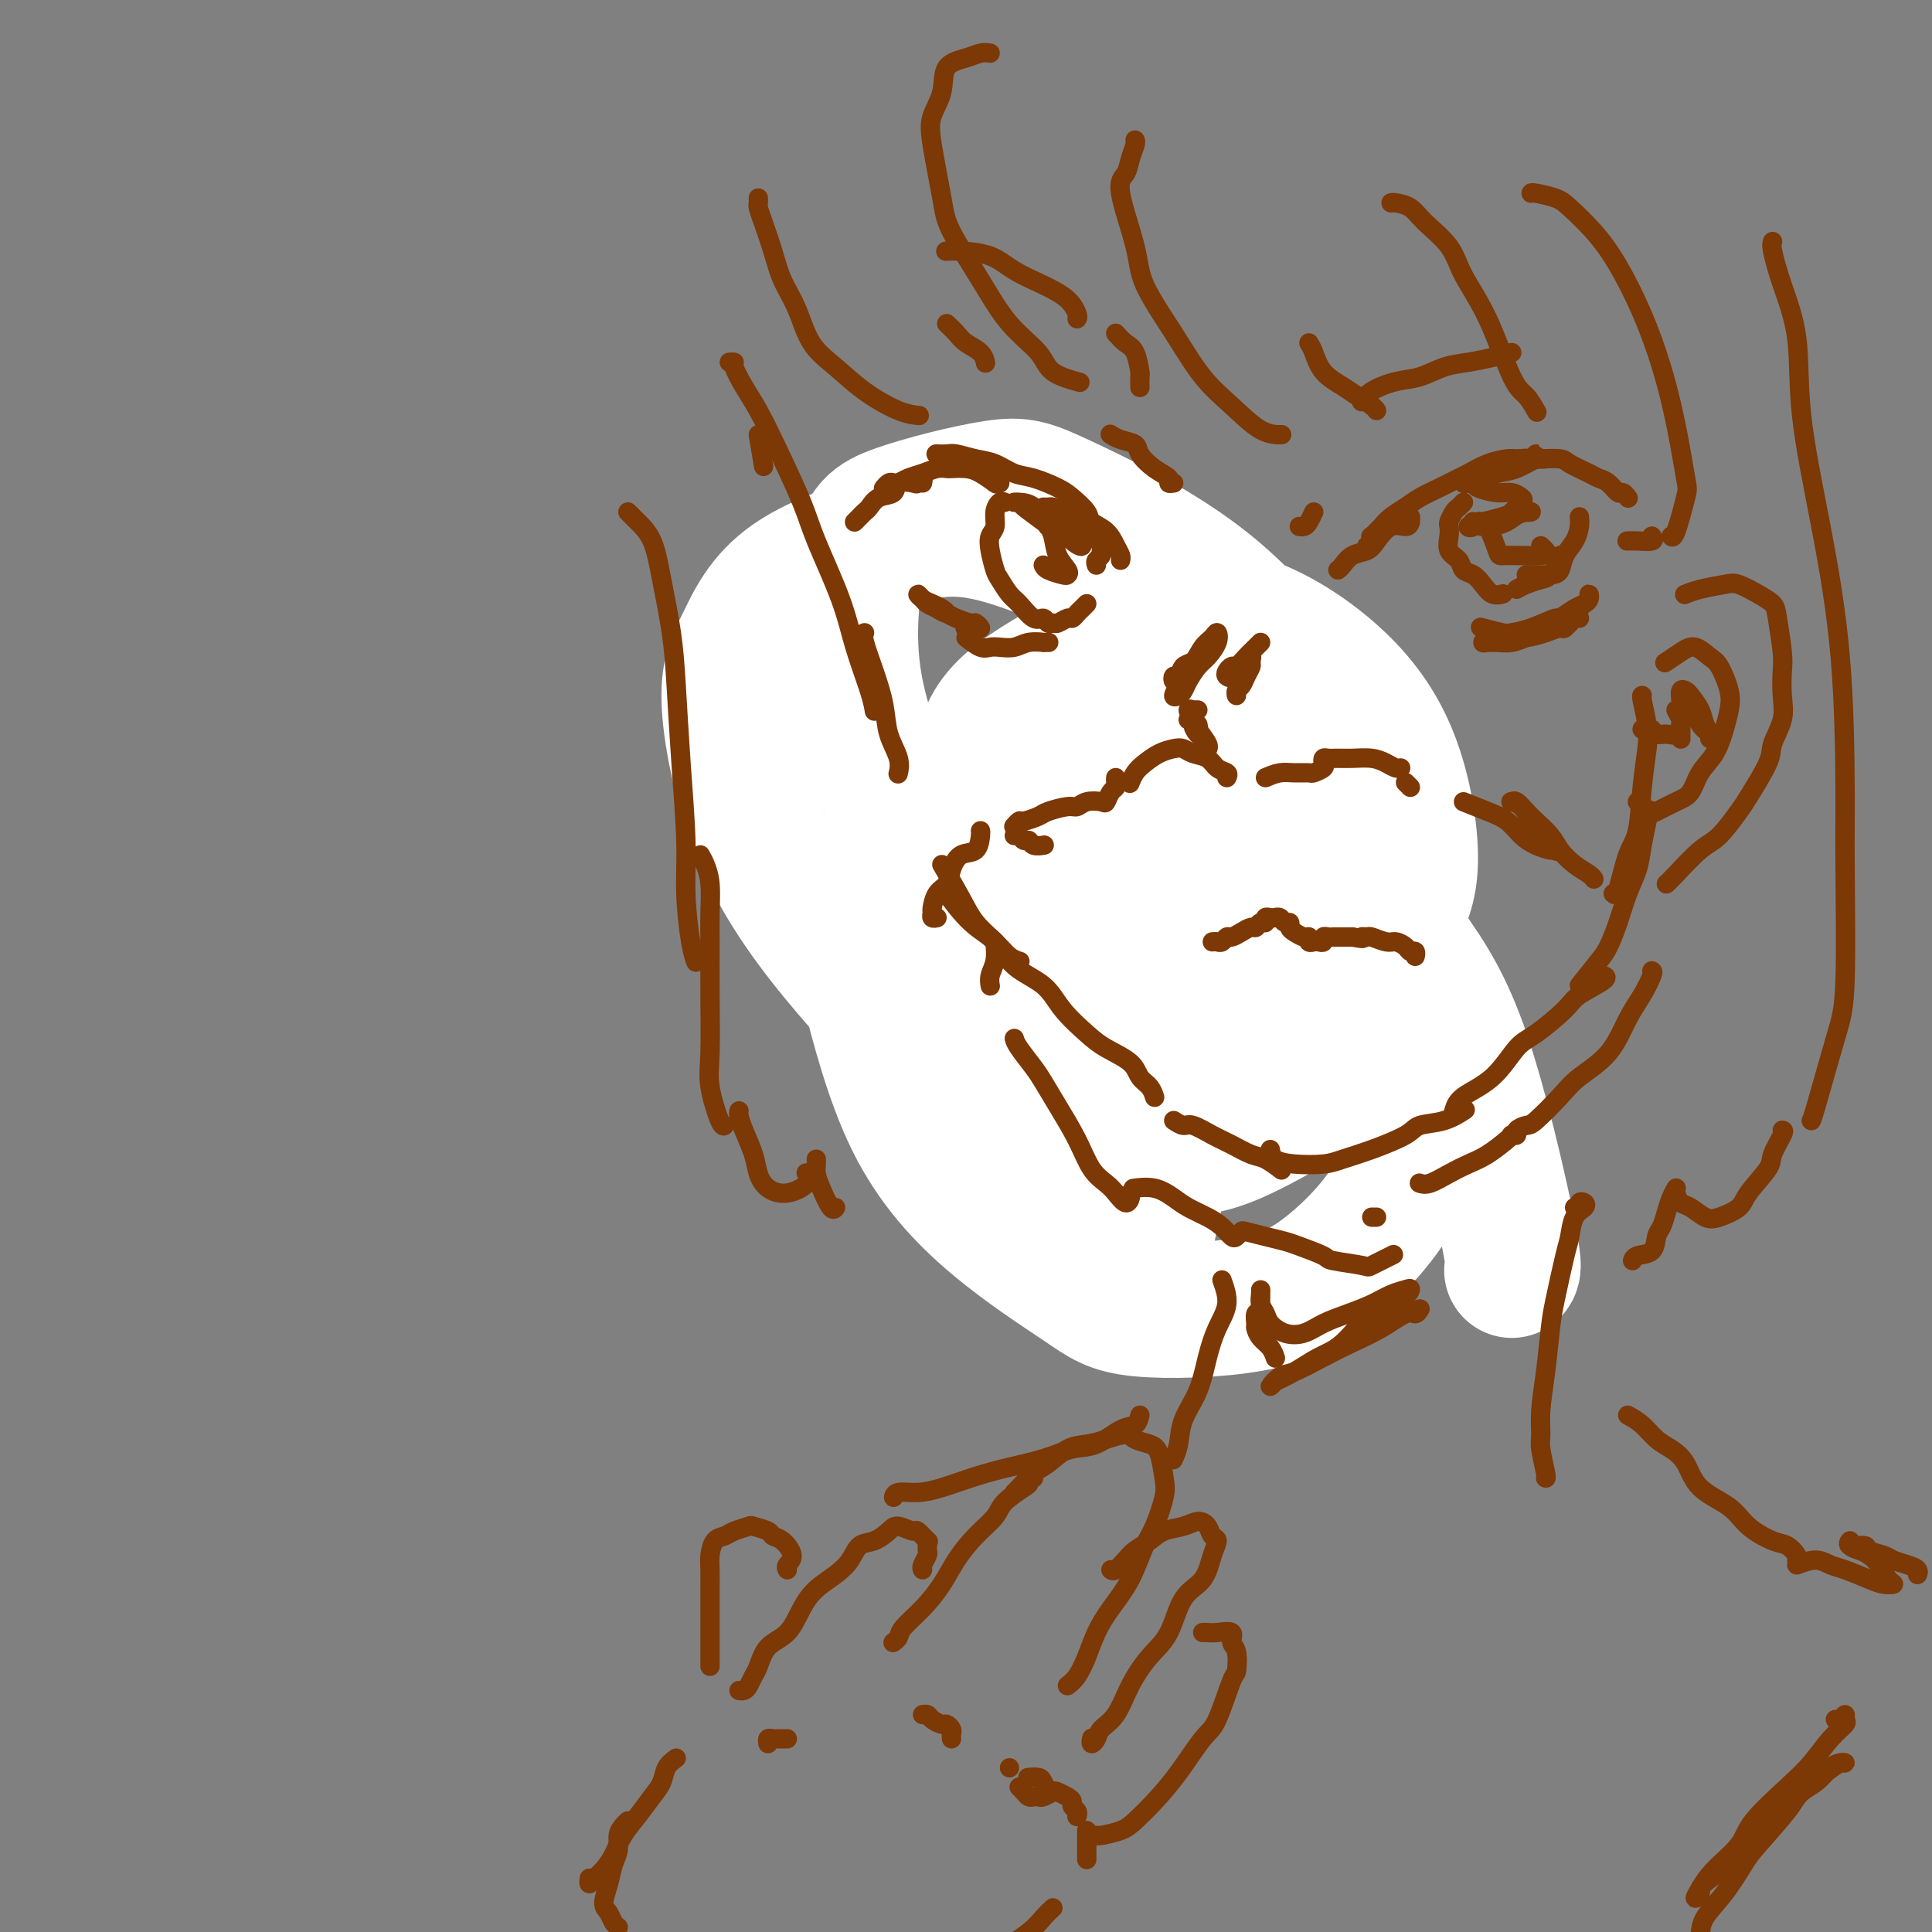 <svg viewBox='0 0 400 400' version='1.1' xmlns='http://www.w3.org/2000/svg' xmlns:xlink='http://www.w3.org/1999/xlink'><rect x="0" y="0" width="400" height="400" fill="#808080" stroke="none"/><g fill='none' stroke='#7C3805' stroke-width='4' stroke-linecap='round' stroke-linejoin='round'><path d='M171,128c0.900,0.765 1.800,1.529 2,2c0.200,0.471 -0.300,0.648 0,2c0.300,1.352 1.401,3.879 2,6c0.599,2.121 0.697,3.837 1,6c0.303,2.163 0.812,4.775 1,6c0.188,1.225 0.054,1.064 0,1c-0.054,-0.064 -0.027,-0.032 0,0'/><path d='M170,117c-0.208,0.291 -0.417,0.582 0,1c0.417,0.418 1.459,0.962 2,2c0.541,1.038 0.582,2.569 1,4c0.418,1.431 1.214,2.762 2,5c0.786,2.238 1.563,5.384 2,8c0.437,2.616 0.534,4.701 1,7c0.466,2.299 1.302,4.812 2,7c0.698,2.188 1.259,4.050 2,6c0.741,1.950 1.661,3.986 2,5c0.339,1.014 0.097,1.004 0,1c-0.097,-0.004 -0.048,-0.002 0,0'/><path d='M182,157c0.333,1.333 0.666,2.667 1,4c0.334,1.333 0.667,2.666 1,4c0.333,1.334 0.664,2.670 1,4c0.336,1.330 0.678,2.656 1,4c0.322,1.344 0.625,2.708 1,4c0.375,1.292 0.821,2.512 1,3c0.179,0.488 0.089,0.244 0,0'/><path d='M194,190c-0.207,0.247 -0.413,0.495 0,1c0.413,0.505 1.447,1.269 2,2c0.553,0.731 0.627,1.431 1,2c0.373,0.569 1.046,1.008 2,2c0.954,0.992 2.189,2.536 4,4c1.811,1.464 4.198,2.847 6,4c1.802,1.153 3.019,2.074 4,3c0.981,0.926 1.727,1.856 3,3c1.273,1.144 3.074,2.500 4,3c0.926,0.500 0.979,0.143 1,0c0.021,-0.143 0.011,-0.071 0,0'/><path d='M215,214c0.069,-0.313 0.138,-0.626 1,0c0.862,0.626 2.518,2.191 4,3c1.482,0.809 2.790,0.861 4,1c1.210,0.139 2.321,0.363 4,1c1.679,0.637 3.924,1.686 5,2c1.076,0.314 0.982,-0.108 2,0c1.018,0.108 3.148,0.745 4,1c0.852,0.255 0.426,0.127 0,0'/><path d='M250,222c1.086,-0.241 2.172,-0.482 3,-1c0.828,-0.518 1.397,-1.314 2,-2c0.603,-0.686 1.239,-1.262 2,-2c0.761,-0.738 1.646,-1.640 2,-2c0.354,-0.360 0.177,-0.180 0,0'/><path d='M259,217c0.132,-0.261 0.263,-0.521 1,-1c0.737,-0.479 2.078,-1.176 3,-2c0.922,-0.824 1.424,-1.776 2,-3c0.576,-1.224 1.227,-2.720 2,-4c0.773,-1.280 1.670,-2.345 2,-3c0.330,-0.655 0.094,-0.902 0,-1c-0.094,-0.098 -0.047,-0.049 0,0'/><path d='M273,195c0.423,-1.947 0.845,-3.895 1,-6c0.155,-2.105 0.041,-4.368 0,-7c-0.041,-2.632 -0.011,-5.632 0,-7c0.011,-1.368 0.003,-1.105 0,-1c-0.003,0.105 -0.002,0.053 0,0'/><path d='M277,180c0.453,-1.552 0.906,-3.104 1,-4c0.094,-0.896 -0.171,-1.136 0,-3c0.171,-1.864 0.778,-5.350 1,-7c0.222,-1.650 0.060,-1.463 0,-3c-0.060,-1.537 -0.016,-4.798 0,-6c0.016,-1.202 0.005,-0.343 0,0c-0.005,0.343 -0.002,0.172 0,0'/><path d='M287,146c0.045,0.149 0.090,0.298 0,1c-0.090,0.702 -0.314,1.958 0,3c0.314,1.042 1.168,1.869 1,4c-0.168,2.131 -1.358,5.565 -2,9c-0.642,3.435 -0.736,6.872 -1,10c-0.264,3.128 -0.698,5.949 -1,8c-0.302,2.051 -0.473,3.333 -1,5c-0.527,1.667 -1.411,3.718 -2,5c-0.589,1.282 -0.883,1.795 -1,2c-0.117,0.205 -0.059,0.103 0,0'/><path d='M287,160c0.085,0.744 0.171,1.487 0,3c-0.171,1.513 -0.598,3.795 -1,6c-0.402,2.205 -0.780,4.334 -1,7c-0.220,2.666 -0.283,5.870 -1,8c-0.717,2.130 -2.087,3.186 -3,5c-0.913,1.814 -1.369,4.385 -2,6c-0.631,1.615 -1.437,2.275 -2,3c-0.563,0.725 -0.883,1.514 -1,2c-0.117,0.486 -0.032,0.669 0,1c0.032,0.331 0.009,0.809 0,1c-0.009,0.191 -0.005,0.096 0,0'/><path d='M271,204c-0.482,0.226 -0.964,0.452 -2,1c-1.036,0.548 -2.625,1.417 -4,2c-1.375,0.583 -2.536,0.881 -3,1c-0.464,0.119 -0.232,0.060 0,0'/><path d='M271,166c-0.444,-0.070 -0.888,-0.141 -1,0c-0.112,0.141 0.108,0.493 -1,0c-1.108,-0.493 -3.544,-1.831 -5,-3c-1.456,-1.169 -1.932,-2.170 -3,-3c-1.068,-0.830 -2.730,-1.491 -4,-2c-1.270,-0.509 -2.150,-0.868 -3,-1c-0.850,-0.132 -1.672,-0.038 -2,0c-0.328,0.038 -0.164,0.019 0,0'/><path d='M280,173c0.139,-0.298 0.277,-0.596 0,-1c-0.277,-0.404 -0.970,-0.915 -2,-2c-1.030,-1.085 -2.399,-2.746 -4,-4c-1.601,-1.254 -3.435,-2.101 -5,-3c-1.565,-0.899 -2.863,-1.849 -5,-3c-2.137,-1.151 -5.114,-2.502 -7,-3c-1.886,-0.498 -2.682,-0.142 -3,0c-0.318,0.142 -0.159,0.071 0,0'/><path d='M242,152c-0.461,-0.120 -0.921,-0.240 -1,0c-0.079,0.240 0.225,0.838 0,1c-0.225,0.162 -0.978,-0.114 -2,0c-1.022,0.114 -2.312,0.619 -3,1c-0.688,0.381 -0.772,0.638 -1,1c-0.228,0.362 -0.600,0.828 -1,1c-0.400,0.172 -0.829,0.049 -1,0c-0.171,-0.049 -0.086,-0.025 0,0'/><path d='M233,157c-0.311,0.000 -0.622,0.000 -1,0c-0.378,0.000 -0.822,0.000 -1,0c-0.178,0.000 -0.089,0.000 0,0'/><path d='M235,158c-0.441,-0.081 -0.882,-0.162 -1,0c-0.118,0.162 0.087,0.565 0,1c-0.087,0.435 -0.467,0.900 -1,1c-0.533,0.100 -1.221,-0.165 -2,0c-0.779,0.165 -1.651,0.762 -2,1c-0.349,0.238 -0.174,0.119 0,0'/><path d='M223,157c-0.391,-0.000 -0.782,-0.001 -1,0c-0.218,0.001 -0.264,0.002 -1,0c-0.736,-0.002 -2.163,-0.008 -3,0c-0.837,0.008 -1.086,0.030 -2,0c-0.914,-0.030 -2.494,-0.113 -4,0c-1.506,0.113 -2.940,0.422 -4,1c-1.060,0.578 -1.747,1.425 -2,2c-0.253,0.575 -0.072,0.879 0,1c0.072,0.121 0.036,0.061 0,0'/><path d='M207,162c-0.386,0.231 -0.773,0.462 -1,1c-0.227,0.538 -0.296,1.385 -1,2c-0.704,0.615 -2.044,1.000 -3,1c-0.956,0.000 -1.526,-0.385 -2,0c-0.474,0.385 -0.850,1.538 -1,2c-0.150,0.462 -0.075,0.231 0,0'/><path d='M197,169c-0.439,0.388 -0.878,0.777 -1,1c-0.122,0.223 0.072,0.281 0,1c-0.072,0.719 -0.411,2.100 -1,3c-0.589,0.900 -1.428,1.319 -2,2c-0.572,0.681 -0.878,1.623 -1,2c-0.122,0.377 -0.061,0.188 0,0'/><path d='M193,189c0.341,0.116 0.683,0.233 1,1c0.317,0.767 0.610,2.185 1,3c0.390,0.815 0.879,1.027 1,2c0.121,0.973 -0.125,2.705 0,4c0.125,1.295 0.621,2.151 1,3c0.379,0.849 0.640,1.690 1,2c0.360,0.310 0.817,0.089 1,0c0.183,-0.089 0.091,-0.044 0,0'/><path d='M200,203c0.391,-0.169 0.783,-0.339 1,0c0.217,0.339 0.261,1.185 1,2c0.739,0.815 2.174,1.597 3,3c0.826,1.403 1.041,3.427 2,5c0.959,1.573 2.660,2.695 4,4c1.340,1.305 2.318,2.793 3,4c0.682,1.207 1.068,2.133 2,3c0.932,0.867 2.409,1.676 3,2c0.591,0.324 0.295,0.162 0,0'/><path d='M222,225c0.309,0.200 0.617,0.401 1,1c0.383,0.599 0.839,1.598 2,3c1.161,1.402 3.026,3.209 4,4c0.974,0.791 1.057,0.565 2,1c0.943,0.435 2.748,1.529 4,2c1.252,0.471 1.953,0.319 3,0c1.047,-0.319 2.442,-0.805 3,-1c0.558,-0.195 0.279,-0.097 0,0'/><path d='M274,194c-0.052,0.453 -0.103,0.905 0,1c0.103,0.095 0.362,-0.169 0,1c-0.362,1.169 -1.344,3.771 -2,6c-0.656,2.229 -0.985,4.086 -2,6c-1.015,1.914 -2.717,3.886 -4,6c-1.283,2.114 -2.148,4.371 -3,6c-0.852,1.629 -1.691,2.631 -2,3c-0.309,0.369 -0.088,0.105 0,0c0.088,-0.105 0.044,-0.053 0,0'/><path d='M272,210c-0.065,0.108 -0.130,0.217 -1,1c-0.870,0.783 -2.545,2.241 -4,4c-1.455,1.759 -2.691,3.820 -4,5c-1.309,1.180 -2.690,1.479 -4,2c-1.310,0.521 -2.547,1.263 -4,2c-1.453,0.737 -3.122,1.468 -4,2c-0.878,0.532 -0.965,0.866 -1,1c-0.035,0.134 -0.017,0.067 0,0'/><path d='M247,185c-0.022,-0.002 -0.044,-0.004 0,0c0.044,0.004 0.156,0.016 0,0c-0.156,-0.016 -0.578,-0.058 -1,0c-0.422,0.058 -0.842,0.215 -1,0c-0.158,-0.215 -0.053,-0.804 0,-1c0.053,-0.196 0.056,0.000 0,0c-0.056,-0.000 -0.169,-0.197 0,0c0.169,0.197 0.621,0.789 1,1c0.379,0.211 0.684,0.042 1,0c0.316,-0.042 0.644,0.044 1,0c0.356,-0.044 0.739,-0.218 1,0c0.261,0.218 0.401,0.829 1,1c0.599,0.171 1.659,-0.097 2,0c0.341,0.097 -0.037,0.558 0,1c0.037,0.442 0.490,0.866 1,1c0.510,0.134 1.076,-0.021 1,0c-0.076,0.021 -0.794,0.216 -1,0c-0.206,-0.216 0.099,-0.845 0,-1c-0.099,-0.155 -0.604,0.165 -1,0c-0.396,-0.165 -0.684,-0.814 -1,-1c-0.316,-0.186 -0.662,0.090 -1,0c-0.338,-0.090 -0.669,-0.545 -1,-1'/><path d='M249,185c-0.737,-0.400 -0.579,0.100 -1,0c-0.421,-0.100 -1.422,-0.801 -2,-1c-0.578,-0.199 -0.733,0.104 -1,0c-0.267,-0.104 -0.646,-0.616 -1,-1c-0.354,-0.384 -0.682,-0.639 -1,-1c-0.318,-0.361 -0.624,-0.828 -1,-1c-0.376,-0.172 -0.822,-0.049 -1,0c-0.178,0.049 -0.089,0.025 0,0'/><path d='M235,183c0.111,-0.111 0.222,-0.222 0,0c-0.222,0.222 -0.778,0.778 -1,1c-0.222,0.222 -0.111,0.111 0,0'/><path d='M235,185c0.089,-0.030 0.177,-0.060 0,0c-0.177,0.060 -0.621,0.208 -1,0c-0.379,-0.208 -0.694,-0.774 -1,-1c-0.306,-0.226 -0.604,-0.113 -1,0c-0.396,0.113 -0.890,0.226 -1,0c-0.110,-0.226 0.163,-0.792 0,-1c-0.163,-0.208 -0.761,-0.060 -1,0c-0.239,0.060 -0.120,0.030 0,0'/><path d='M229,183c-0.447,0.113 -0.894,0.226 -1,0c-0.106,-0.226 0.130,-0.793 0,-1c-0.130,-0.207 -0.625,-0.056 -1,0c-0.375,0.056 -0.629,0.018 -1,0c-0.371,-0.018 -0.859,-0.015 -1,0c-0.141,0.015 0.065,0.043 0,0c-0.065,-0.043 -0.399,-0.155 -1,0c-0.601,0.155 -1.468,0.577 -2,1c-0.532,0.423 -0.730,0.845 -1,1c-0.270,0.155 -0.611,0.042 -1,0c-0.389,-0.042 -0.825,-0.012 -1,0c-0.175,0.012 -0.087,0.006 0,0'/><path d='M219,185c0.119,0.030 0.238,0.060 0,0c-0.238,-0.060 -0.834,-0.208 -1,0c-0.166,0.208 0.099,0.774 0,1c-0.099,0.226 -0.563,0.112 -1,0c-0.437,-0.112 -0.849,-0.222 -1,0c-0.151,0.222 -0.043,0.778 0,1c0.043,0.222 0.022,0.111 0,0'/><path d='M234,196c-0.087,0.453 -0.174,0.906 0,1c0.174,0.094 0.610,-0.170 1,0c0.390,0.170 0.734,0.774 1,1c0.266,0.226 0.453,0.075 1,0c0.547,-0.075 1.453,-0.072 2,0c0.547,0.072 0.734,0.215 1,0c0.266,-0.215 0.610,-0.789 1,-1c0.390,-0.211 0.826,-0.060 1,0c0.174,0.060 0.087,0.030 0,0'/><path d='M240,200c-0.422,-0.111 -0.844,-0.222 -1,0c-0.156,0.222 -0.044,0.778 0,1c0.044,0.222 0.022,0.111 0,0'/><path d='M242,208c0.000,1.072 0.000,2.144 0,3c0.000,0.856 0.000,1.498 0,2c0.000,0.502 0.000,0.866 0,1c0.000,0.134 0.000,0.038 0,0c0.000,-0.038 0.000,-0.019 0,0'/><path d='M249,205c0.121,1.064 0.242,2.128 0,3c-0.242,0.872 -0.848,1.553 -1,2c-0.152,0.447 0.152,0.659 0,1c-0.152,0.341 -0.758,0.812 -1,1c-0.242,0.188 -0.121,0.094 0,0'/><path d='M247,211c-0.311,0.311 -0.622,0.622 -1,1c-0.378,0.378 -0.822,0.822 -1,1c-0.178,0.178 -0.089,0.089 0,0'/><path d='M229,200c-0.533,0.000 -1.067,0.000 -1,0c0.067,0.000 0.733,0.000 1,0c0.267,0.000 0.133,0.000 0,0'/><path d='M233,208c0.362,0.146 0.724,0.291 1,1c0.276,0.709 0.466,1.980 1,3c0.534,1.020 1.411,1.789 2,2c0.589,0.211 0.889,-0.135 1,0c0.111,0.135 0.032,0.753 0,1c-0.032,0.247 -0.016,0.124 0,0'/><path d='M241,208c-0.083,0.423 -0.167,0.845 0,1c0.167,0.155 0.583,0.042 1,0c0.417,-0.042 0.833,-0.012 1,0c0.167,0.012 0.083,0.006 0,0'/><path d='M247,206c0.422,-0.111 0.844,-0.222 1,0c0.156,0.222 0.044,0.778 0,1c-0.044,0.222 -0.022,0.111 0,0'/><path d='M232,214c0.083,0.310 0.167,0.619 0,1c-0.167,0.381 -0.583,0.833 -1,1c-0.417,0.167 -0.833,0.048 -1,0c-0.167,-0.048 -0.083,-0.024 0,0'/><path d='M201,228c1.057,1.912 2.114,3.824 3,5c0.886,1.176 1.600,1.615 2,3c0.400,1.385 0.486,3.716 1,5c0.514,1.284 1.457,1.519 2,2c0.543,0.481 0.685,1.206 1,2c0.315,0.794 0.804,1.655 1,2c0.196,0.345 0.098,0.172 0,0'/><path d='M212,246c0.206,-0.421 0.412,-0.842 1,0c0.588,0.842 1.558,2.947 2,4c0.442,1.053 0.356,1.054 1,2c0.644,0.946 2.018,2.838 3,4c0.982,1.162 1.573,1.593 2,2c0.427,0.407 0.689,0.789 1,1c0.311,0.211 0.671,0.253 1,0c0.329,-0.253 0.627,-0.799 1,-1c0.373,-0.201 0.821,-0.057 1,0c0.179,0.057 0.090,0.029 0,0'/><path d='M236,252c0.311,0.533 0.622,1.067 1,1c0.378,-0.067 0.822,-0.733 1,-1c0.178,-0.267 0.089,-0.133 0,0'/><path d='M256,226c0.346,-0.080 0.693,-0.160 1,0c0.307,0.160 0.576,0.559 1,1c0.424,0.441 1.003,0.922 1,2c-0.003,1.078 -0.588,2.753 -1,4c-0.412,1.247 -0.652,2.067 -1,3c-0.348,0.933 -0.805,1.979 -1,3c-0.195,1.021 -0.127,2.017 0,2c0.127,-0.017 0.313,-1.048 1,-2c0.687,-0.952 1.876,-1.827 3,-3c1.124,-1.173 2.185,-2.645 3,-4c0.815,-1.355 1.386,-2.594 2,-4c0.614,-1.406 1.272,-2.979 2,-4c0.728,-1.021 1.524,-1.491 2,-2c0.476,-0.509 0.630,-1.057 1,-1c0.370,0.057 0.955,0.720 1,1c0.045,0.280 -0.451,0.178 -1,1c-0.549,0.822 -1.151,2.568 -2,4c-0.849,1.432 -1.944,2.549 -3,4c-1.056,1.451 -2.073,3.237 -3,5c-0.927,1.763 -1.764,3.503 -3,5c-1.236,1.497 -2.871,2.749 -4,4c-1.129,1.251 -1.751,2.500 -2,3c-0.249,0.500 -0.124,0.250 0,0'/><path d='M240,243c0.284,0.344 0.568,0.689 0,1c-0.568,0.311 -1.987,0.589 -3,1c-1.013,0.411 -1.620,0.954 -2,1c-0.380,0.046 -0.533,-0.405 -1,-1c-0.467,-0.595 -1.249,-1.335 -2,-2c-0.751,-0.665 -1.471,-1.256 -2,-2c-0.529,-0.744 -0.865,-1.641 -1,-2c-0.135,-0.359 -0.067,-0.179 0,0'/><path d='M226,235c0.114,0.364 0.228,0.729 0,1c-0.228,0.271 -0.799,0.449 -1,1c-0.201,0.551 -0.033,1.474 0,2c0.033,0.526 -0.070,0.657 0,1c0.070,0.343 0.313,0.900 0,1c-0.313,0.100 -1.183,-0.258 -2,-1c-0.817,-0.742 -1.580,-1.867 -2,-3c-0.420,-1.133 -0.497,-2.274 -1,-4c-0.503,-1.726 -1.431,-4.038 -2,-6c-0.569,-1.962 -0.779,-3.573 -1,-5c-0.221,-1.427 -0.451,-2.668 -1,-4c-0.549,-1.332 -1.415,-2.753 -2,-4c-0.585,-1.247 -0.889,-2.318 -1,-3c-0.111,-0.682 -0.030,-0.975 0,-1c0.030,-0.025 0.007,0.218 0,1c-0.007,0.782 -0.000,2.104 0,3c0.000,0.896 -0.007,1.367 0,2c0.007,0.633 0.030,1.426 0,2c-0.030,0.574 -0.111,0.927 0,1c0.111,0.073 0.415,-0.134 0,-1c-0.415,-0.866 -1.547,-2.390 -2,-3c-0.453,-0.610 -0.226,-0.305 0,0'/><path d='M208,204c0.354,0.611 0.708,1.222 1,2c0.292,0.778 0.522,1.724 1,3c0.478,1.276 1.206,2.882 2,4c0.794,1.118 1.656,1.748 2,2c0.344,0.252 0.172,0.126 0,0'/><path d='M233,233c-0.272,0.401 -0.544,0.803 -1,1c-0.456,0.197 -1.097,0.190 -2,0c-0.903,-0.190 -2.067,-0.562 -3,-1c-0.933,-0.438 -1.634,-0.942 -3,-2c-1.366,-1.058 -3.398,-2.671 -5,-4c-1.602,-1.329 -2.775,-2.374 -4,-4c-1.225,-1.626 -2.503,-3.833 -4,-6c-1.497,-2.167 -3.213,-4.296 -4,-6c-0.787,-1.704 -0.645,-2.984 -1,-4c-0.355,-1.016 -1.205,-1.767 -2,-3c-0.795,-1.233 -1.533,-2.947 -2,-4c-0.467,-1.053 -0.662,-1.445 -1,-2c-0.338,-0.555 -0.821,-1.272 -1,-2c-0.179,-0.728 -0.056,-1.467 0,-1c0.056,0.467 0.046,2.138 0,4c-0.046,1.862 -0.127,3.913 0,6c0.127,2.087 0.464,4.209 1,6c0.536,1.791 1.273,3.251 2,5c0.727,1.749 1.445,3.785 2,5c0.555,1.215 0.947,1.607 1,2c0.053,0.393 -0.233,0.786 0,1c0.233,0.214 0.986,0.250 1,0c0.014,-0.250 -0.710,-0.786 -1,-1c-0.290,-0.214 -0.145,-0.107 0,0'/><path d='M202,209c-0.065,0.888 -0.130,1.776 0,3c0.130,1.224 0.454,2.785 1,4c0.546,1.215 1.314,2.085 2,4c0.686,1.915 1.289,4.873 2,7c0.711,2.127 1.531,3.421 3,5c1.469,1.579 3.588,3.442 5,5c1.412,1.558 2.116,2.810 3,4c0.884,1.190 1.948,2.319 3,3c1.052,0.681 2.091,0.914 3,1c0.909,0.086 1.688,0.025 2,0c0.312,-0.025 0.156,-0.012 0,0'/><path d='M254,231c0.689,-0.770 1.377,-1.539 2,-2c0.623,-0.461 1.179,-0.613 2,-1c0.821,-0.387 1.907,-1.007 3,-2c1.093,-0.993 2.191,-2.358 3,-3c0.809,-0.642 1.327,-0.562 2,-1c0.673,-0.438 1.501,-1.396 2,-2c0.499,-0.604 0.670,-0.855 1,-1c0.330,-0.145 0.821,-0.183 1,0c0.179,0.183 0.048,0.588 0,1c-0.048,0.412 -0.014,0.832 0,1c0.014,0.168 0.007,0.084 0,0'/><path d='M271,218c-0.174,0.261 -0.348,0.522 -1,1c-0.652,0.478 -1.782,1.172 -3,2c-1.218,0.828 -2.522,1.791 -3,2c-0.478,0.209 -0.128,-0.336 -1,0c-0.872,0.336 -2.966,1.552 -4,2c-1.034,0.448 -1.010,0.128 -1,0c0.010,-0.128 0.005,-0.064 0,0'/><path d='M260,206c-0.169,-0.356 -0.338,-0.713 0,-1c0.338,-0.287 1.182,-0.505 2,-1c0.818,-0.495 1.609,-1.268 2,-2c0.391,-0.732 0.381,-1.424 1,-2c0.619,-0.576 1.865,-1.035 3,-2c1.135,-0.965 2.157,-2.437 3,-3c0.843,-0.563 1.505,-0.217 2,0c0.495,0.217 0.824,0.307 1,0c0.176,-0.307 0.201,-1.010 0,-1c-0.201,0.010 -0.628,0.733 -1,1c-0.372,0.267 -0.689,0.079 -1,0c-0.311,-0.079 -0.616,-0.049 -1,0c-0.384,0.049 -0.846,0.119 -1,0c-0.154,-0.119 0.002,-0.425 0,-1c-0.002,-0.575 -0.161,-1.419 0,-3c0.161,-1.581 0.643,-3.901 1,-5c0.357,-1.099 0.588,-0.979 1,-2c0.412,-1.021 1.005,-3.185 1,-4c-0.005,-0.815 -0.608,-0.283 -1,0c-0.392,0.283 -0.572,0.316 -1,1c-0.428,0.684 -1.102,2.018 -2,3c-0.898,0.982 -2.019,1.610 -3,2c-0.981,0.390 -1.821,0.540 -2,1c-0.179,0.460 0.303,1.228 0,1c-0.303,-0.228 -1.390,-1.453 -2,-2c-0.610,-0.547 -0.741,-0.417 -1,-1c-0.259,-0.583 -0.645,-1.881 -1,-3c-0.355,-1.119 -0.677,-2.060 -1,-3'/><path d='M259,179c-0.902,-1.803 -0.656,-1.811 -1,-2c-0.344,-0.189 -1.278,-0.560 -2,-1c-0.722,-0.440 -1.233,-0.951 -1,-1c0.233,-0.049 1.211,0.363 2,1c0.789,0.637 1.390,1.499 2,2c0.610,0.501 1.230,0.642 2,1c0.770,0.358 1.690,0.935 2,1c0.310,0.065 0.010,-0.380 0,-1c-0.010,-0.620 0.269,-1.414 0,-2c-0.269,-0.586 -1.088,-0.965 -2,-2c-0.912,-1.035 -1.919,-2.727 -3,-4c-1.081,-1.273 -2.237,-2.127 -3,-3c-0.763,-0.873 -1.134,-1.764 -2,-2c-0.866,-0.236 -2.226,0.183 -3,0c-0.774,-0.183 -0.962,-0.969 -1,-1c-0.038,-0.031 0.072,0.694 0,1c-0.072,0.306 -0.327,0.194 0,1c0.327,0.806 1.236,2.531 2,4c0.764,1.469 1.381,2.681 2,4c0.619,1.319 1.238,2.745 2,4c0.762,1.255 1.667,2.338 2,3c0.333,0.662 0.095,0.903 0,1c-0.095,0.097 -0.048,0.048 0,0'/><path d='M248,168c0.059,0.373 0.118,0.746 0,2c-0.118,1.254 -0.414,3.389 -1,6c-0.586,2.611 -1.463,5.699 -2,9c-0.537,3.301 -0.733,6.816 -1,10c-0.267,3.184 -0.604,6.038 -1,9c-0.396,2.962 -0.850,6.034 -1,8c-0.150,1.966 0.003,2.827 0,4c-0.003,1.173 -0.161,2.657 0,3c0.161,0.343 0.643,-0.457 1,-1c0.357,-0.543 0.591,-0.830 1,-2c0.409,-1.170 0.992,-3.223 2,-6c1.008,-2.777 2.440,-6.276 4,-10c1.560,-3.724 3.249,-7.671 4,-10c0.751,-2.329 0.563,-3.040 1,-5c0.437,-1.960 1.499,-5.168 2,-7c0.501,-1.832 0.440,-2.289 0,-2c-0.440,0.289 -1.259,1.325 -2,3c-0.741,1.675 -1.404,3.989 -3,8c-1.596,4.011 -4.124,9.719 -6,15c-1.876,5.281 -3.100,10.133 -4,15c-0.900,4.867 -1.474,9.748 -2,13c-0.526,3.252 -1.002,4.875 -1,7c0.002,2.125 0.484,4.750 1,6c0.516,1.250 1.066,1.124 2,0c0.934,-1.124 2.253,-3.245 4,-6c1.747,-2.755 3.923,-6.143 6,-10c2.077,-3.857 4.057,-8.183 6,-13c1.943,-4.817 3.851,-10.126 5,-15c1.149,-4.874 1.540,-9.312 2,-13c0.460,-3.688 0.989,-6.625 1,-9c0.011,-2.375 -0.494,-4.187 -1,-6'/><path d='M265,171c-0.088,-4.678 -1.309,-2.372 -3,0c-1.691,2.372 -3.851,4.811 -5,7c-1.149,2.189 -1.288,4.128 -3,8c-1.712,3.872 -4.996,9.679 -7,15c-2.004,5.321 -2.729,10.158 -4,15c-1.271,4.842 -3.089,9.691 -4,14c-0.911,4.309 -0.917,8.078 -1,10c-0.083,1.922 -0.245,1.998 0,3c0.245,1.002 0.896,2.930 2,3c1.104,0.070 2.662,-1.718 4,-4c1.338,-2.282 2.456,-5.058 4,-9c1.544,-3.942 3.513,-9.050 5,-14c1.487,-4.950 2.492,-9.742 3,-15c0.508,-5.258 0.520,-10.981 1,-14c0.480,-3.019 1.427,-3.335 1,-7c-0.427,-3.665 -2.227,-10.679 -3,-14c-0.773,-3.321 -0.517,-2.950 -2,-3c-1.483,-0.050 -4.704,-0.520 -7,1c-2.296,1.520 -3.666,5.029 -7,11c-3.334,5.971 -8.632,14.404 -12,21c-3.368,6.596 -4.804,11.356 -6,15c-1.196,3.644 -2.150,6.173 -3,9c-0.850,2.827 -1.594,5.953 -2,8c-0.406,2.047 -0.473,3.015 0,3c0.473,-0.015 1.484,-1.013 3,-3c1.516,-1.987 3.535,-4.962 5,-9c1.465,-4.038 2.376,-9.137 4,-14c1.624,-4.863 3.961,-9.489 5,-13c1.039,-3.511 0.780,-5.907 1,-8c0.220,-2.093 0.920,-3.884 1,-5c0.080,-1.116 -0.460,-1.558 -1,-2'/><path d='M234,180c-0.067,-2.111 -0.733,0.111 -1,1c-0.267,0.889 -0.133,0.444 0,0'/></g>
<g fill='none' stroke='#FFFFFF' stroke-width='28' stroke-linecap='round' stroke-linejoin='round'><path d='M313,263c0.337,-0.398 0.675,-0.796 -1,-9c-1.675,-8.204 -5.362,-24.214 -9,-35c-3.638,-10.786 -7.226,-16.348 -12,-23c-4.774,-6.652 -10.732,-14.394 -17,-21c-6.268,-6.606 -12.844,-12.075 -17,-15c-4.156,-2.925 -5.892,-3.305 -12,-4c-6.108,-0.695 -16.587,-1.706 -24,-1c-7.413,0.706 -11.759,3.127 -17,6c-5.241,2.873 -11.378,6.198 -16,12c-4.622,5.802 -7.728,14.081 -9,19c-1.272,4.919 -0.708,6.478 1,13c1.708,6.522 4.562,18.007 9,27c4.438,8.993 10.460,15.493 17,21c6.540,5.507 13.597,10.021 18,13c4.403,2.979 6.153,4.422 12,5c5.847,0.578 15.792,0.292 23,-1c7.208,-1.292 11.678,-3.590 17,-8c5.322,-4.410 11.494,-10.932 15,-19c3.506,-8.068 4.345,-17.683 3,-29c-1.345,-11.317 -4.876,-24.337 -10,-36c-5.124,-11.663 -11.842,-21.968 -20,-31c-8.158,-9.032 -17.756,-16.792 -28,-23c-10.244,-6.208 -21.134,-10.863 -29,-13c-7.866,-2.137 -12.707,-1.754 -20,0c-7.293,1.754 -17.036,4.880 -23,9c-5.964,4.120 -8.148,9.236 -10,13c-1.852,3.764 -3.372,6.177 -3,13c0.372,6.823 2.636,18.056 7,28c4.364,9.944 10.829,18.600 18,27c7.171,8.400 15.049,16.543 23,22c7.951,5.457 15.976,8.229 24,11'/><path d='M223,234c7.285,2.275 13.498,2.461 18,3c4.502,0.539 7.293,1.431 15,-2c7.707,-3.431 20.331,-11.186 26,-16c5.669,-4.814 4.384,-6.686 4,-13c-0.384,-6.314 0.134,-17.069 -2,-28c-2.134,-10.931 -6.920,-22.038 -13,-32c-6.080,-9.962 -13.455,-18.778 -23,-26c-9.545,-7.222 -21.261,-12.850 -28,-16c-6.739,-3.150 -8.503,-3.823 -14,-3c-5.497,0.823 -14.729,3.143 -20,5c-5.271,1.857 -6.581,3.253 -8,9c-1.419,5.747 -2.949,15.846 -1,27c1.949,11.154 7.375,23.363 12,32c4.625,8.637 8.449,13.703 15,19c6.551,5.297 15.830,10.826 23,14c7.170,3.174 12.232,3.993 18,4c5.768,0.007 12.243,-0.798 18,-2c5.757,-1.202 10.798,-2.802 15,-6c4.202,-3.198 7.567,-7.996 10,-12c2.433,-4.004 3.935,-7.216 4,-13c0.065,-5.784 -1.308,-14.140 -4,-21c-2.692,-6.860 -6.702,-12.224 -12,-17c-5.298,-4.776 -11.884,-8.965 -18,-11c-6.116,-2.035 -11.762,-1.916 -18,0c-6.238,1.916 -13.068,5.629 -19,9c-5.932,3.371 -10.965,6.398 -14,10c-3.035,3.602 -4.070,7.777 -4,14c0.070,6.223 1.246,14.493 3,21c1.754,6.507 4.088,11.252 6,15c1.912,3.748 3.404,6.499 7,9c3.596,2.501 9.298,4.750 15,7'/><path d='M234,214c4.048,1.351 6.666,1.228 10,0c3.334,-1.228 7.382,-3.561 12,-8c4.618,-4.439 9.807,-10.985 13,-17c3.193,-6.015 4.392,-11.498 5,-17c0.608,-5.502 0.625,-11.021 0,-16c-0.625,-4.979 -1.891,-9.416 -4,-12c-2.109,-2.584 -5.060,-3.313 -7,-4c-1.940,-0.687 -2.869,-1.332 -8,4c-5.131,5.332 -14.464,16.641 -20,25c-5.536,8.359 -7.275,13.769 -10,19c-2.725,5.231 -6.436,10.282 -8,16c-1.564,5.718 -0.982,12.104 -1,17c-0.018,4.896 -0.635,8.303 0,12c0.635,3.697 2.524,7.684 4,10c1.476,2.316 2.539,2.962 5,2c2.461,-0.962 6.319,-3.532 9,-6c2.681,-2.468 4.185,-4.833 7,-13c2.815,-8.167 6.941,-22.135 9,-30c2.059,-7.865 2.051,-9.627 2,-14c-0.051,-4.373 -0.143,-11.358 -1,-17c-0.857,-5.642 -2.477,-9.941 -4,-13c-1.523,-3.059 -2.948,-4.876 -5,-5c-2.052,-0.124 -4.730,1.447 -7,4c-2.270,2.553 -4.132,6.087 -6,11c-1.868,4.913 -3.741,11.205 -5,17c-1.259,5.795 -1.904,11.095 -2,16c-0.096,4.905 0.355,9.417 1,13c0.645,3.583 1.482,6.239 2,8c0.518,1.761 0.716,2.628 2,2c1.284,-0.628 3.652,-2.751 6,-7c2.348,-4.249 4.674,-10.625 7,-17'/><path d='M240,194c2.984,-6.177 3.945,-9.618 5,-15c1.055,-5.382 2.203,-12.703 3,-18c0.797,-5.297 1.242,-8.569 1,-10c-0.242,-1.431 -1.173,-1.020 -2,0c-0.827,1.020 -1.552,2.650 -3,7c-1.448,4.350 -3.618,11.419 -5,16c-1.382,4.581 -1.975,6.672 -3,13c-1.025,6.328 -2.481,16.891 -3,23c-0.519,6.109 -0.101,7.763 0,13c0.101,5.237 -0.117,14.058 0,19c0.117,4.942 0.567,6.005 1,9c0.433,2.995 0.847,7.922 1,10c0.153,2.078 0.044,1.308 0,1c-0.044,-0.308 -0.022,-0.154 0,0'/><path d='M237,260c-0.256,0.407 -0.513,0.815 0,-2c0.513,-2.815 1.795,-8.851 3,-14c1.205,-5.149 2.332,-9.410 3,-13c0.668,-3.590 0.876,-6.509 1,-11c0.124,-4.491 0.165,-10.555 0,-15c-0.165,-4.445 -0.535,-7.272 -1,-11c-0.465,-3.728 -1.024,-8.356 -2,-12c-0.976,-3.644 -2.367,-6.303 -3,-9c-0.633,-2.697 -0.508,-5.431 -1,-8c-0.492,-2.569 -1.602,-4.972 -2,-7c-0.398,-2.028 -0.084,-3.682 0,-5c0.084,-1.318 -0.061,-2.302 0,-3c0.061,-0.698 0.328,-1.110 0,0c-0.328,1.110 -1.251,3.744 -2,7c-0.749,3.256 -1.325,7.135 -2,10c-0.675,2.865 -1.449,4.716 -2,9c-0.551,4.284 -0.879,10.999 -1,14c-0.121,3.001 -0.035,2.286 0,2c0.035,-0.286 0.017,-0.143 0,0'/></g>
<g fill='none' stroke='#7C3805' stroke-width='4' stroke-linecap='round' stroke-linejoin='round'><path d='M157,90c0.417,2.500 0.833,5.000 1,6c0.167,1.000 0.083,0.500 0,0'/><path d='M151,75c0.465,-0.021 0.930,-0.041 1,0c0.070,0.041 -0.255,0.145 0,1c0.255,0.855 1.091,2.462 2,4c0.909,1.538 1.892,3.006 3,5c1.108,1.994 2.340,4.514 4,8c1.660,3.486 3.747,7.937 5,11c1.253,3.063 1.670,4.737 3,8c1.330,3.263 3.572,8.115 5,12c1.428,3.885 2.043,6.804 3,10c0.957,3.196 2.258,6.668 3,9c0.742,2.332 0.926,3.523 1,4c0.074,0.477 0.037,0.238 0,0'/><path d='M179,131c-0.170,0.339 -0.339,0.677 0,2c0.339,1.323 1.187,3.630 2,6c0.813,2.370 1.591,4.804 2,7c0.409,2.196 0.450,4.156 1,6c0.550,1.844 1.610,3.573 2,5c0.390,1.427 0.112,2.550 0,3c-0.112,0.450 -0.056,0.225 0,0'/><path d='M195,179c1.452,2.491 2.904,4.983 4,7c1.096,2.017 1.835,3.560 3,5c1.165,1.440 2.756,2.778 4,4c1.244,1.222 2.143,2.329 3,3c0.857,0.671 1.674,0.906 2,1c0.326,0.094 0.163,0.047 0,0'/><path d='M196,184c-0.436,-0.170 -0.871,-0.339 0,1c0.871,1.339 3.049,4.187 5,6c1.951,1.813 3.673,2.589 5,4c1.327,1.411 2.257,3.455 4,5c1.743,1.545 4.298,2.591 6,4c1.702,1.409 2.549,3.182 4,5c1.451,1.818 3.506,3.680 5,5c1.494,1.320 2.429,2.098 4,3c1.571,0.902 3.780,1.927 5,3c1.220,1.073 1.451,2.195 2,3c0.549,0.805 1.417,1.294 2,2c0.583,0.706 0.881,1.630 1,2c0.119,0.370 0.060,0.185 0,0'/><path d='M243,232c0.715,0.471 1.430,0.942 2,1c0.570,0.058 0.994,-0.298 2,0c1.006,0.298 2.592,1.250 4,2c1.408,0.750 2.637,1.298 4,2c1.363,0.702 2.860,1.559 4,2c1.140,0.441 1.922,0.465 3,1c1.078,0.535 2.451,1.581 3,2c0.549,0.419 0.275,0.209 0,0'/><path d='M263,238c0.128,0.737 0.257,1.475 1,2c0.743,0.525 2.101,0.839 4,1c1.899,0.161 4.341,0.169 6,0c1.659,-0.169 2.536,-0.516 4,-1c1.464,-0.484 3.514,-1.104 6,-2c2.486,-0.896 5.409,-2.069 7,-3c1.591,-0.931 1.849,-1.621 3,-2c1.151,-0.379 3.194,-0.448 5,-1c1.806,-0.552 3.373,-1.586 4,-2c0.627,-0.414 0.313,-0.207 0,0'/><path d='M301,230c0.297,-0.982 0.594,-1.964 2,-3c1.406,-1.036 3.920,-2.125 6,-4c2.080,-1.875 3.725,-4.537 5,-6c1.275,-1.463 2.180,-1.727 4,-3c1.820,-1.273 4.554,-3.557 6,-5c1.446,-1.443 1.604,-2.047 3,-3c1.396,-0.953 4.030,-2.257 5,-3c0.970,-0.743 0.277,-0.927 0,-1c-0.277,-0.073 -0.139,-0.037 0,0'/><path d='M327,204c1.512,-1.885 3.025,-3.770 4,-5c0.975,-1.230 1.413,-1.804 2,-3c0.587,-1.196 1.324,-3.015 2,-5c0.676,-1.985 1.292,-4.137 2,-6c0.708,-1.863 1.509,-3.438 2,-5c0.491,-1.562 0.671,-3.113 1,-5c0.329,-1.887 0.808,-4.111 1,-5c0.192,-0.889 0.096,-0.445 0,0'/><path d='M334,185c0.251,0.276 0.501,0.553 1,-1c0.499,-1.553 1.245,-4.934 2,-7c0.755,-2.066 1.519,-2.816 2,-5c0.481,-2.184 0.679,-5.801 1,-9c0.321,-3.199 0.766,-5.982 1,-8c0.234,-2.018 0.259,-3.273 0,-5c-0.259,-1.727 -0.800,-3.927 -1,-5c-0.200,-1.073 -0.057,-1.021 0,-1c0.057,0.021 0.029,0.010 0,0'/><path d='M345,183c0.370,-0.332 0.740,-0.665 2,-2c1.260,-1.335 3.410,-3.674 5,-5c1.590,-1.326 2.620,-1.641 4,-3c1.380,-1.359 3.109,-3.763 4,-5c0.891,-1.237 0.943,-1.309 2,-3c1.057,-1.691 3.120,-5.002 4,-7c0.880,-1.998 0.576,-2.684 1,-4c0.424,-1.316 1.574,-3.262 2,-5c0.426,-1.738 0.126,-3.267 0,-5c-0.126,-1.733 -0.080,-3.671 0,-5c0.080,-1.329 0.194,-2.048 0,-4c-0.194,-1.952 -0.696,-5.137 -1,-7c-0.304,-1.863 -0.409,-2.405 -1,-3c-0.591,-0.595 -1.668,-1.241 -3,-2c-1.332,-0.759 -2.918,-1.629 -4,-2c-1.082,-0.371 -1.661,-0.244 -3,0c-1.339,0.244 -3.437,0.604 -5,1c-1.563,0.396 -2.589,0.827 -3,1c-0.411,0.173 -0.205,0.086 0,0'/><path d='M339,166c0.200,0.323 0.399,0.646 1,1c0.601,0.354 1.602,0.738 2,1c0.398,0.262 0.193,0.403 1,0c0.807,-0.403 2.625,-1.349 4,-2c1.375,-0.651 2.305,-1.006 3,-2c0.695,-0.994 1.155,-2.627 2,-4c0.845,-1.373 2.077,-2.487 3,-4c0.923,-1.513 1.538,-3.426 2,-5c0.462,-1.574 0.770,-2.808 1,-4c0.230,-1.192 0.383,-2.342 0,-4c-0.383,-1.658 -1.301,-3.824 -2,-5c-0.699,-1.176 -1.179,-1.362 -2,-2c-0.821,-0.638 -1.983,-1.728 -3,-2c-1.017,-0.272 -1.889,0.273 -3,1c-1.111,0.727 -2.460,1.636 -3,2c-0.540,0.364 -0.270,0.182 0,0'/><path d='M347,147c0.423,0.782 0.845,1.565 1,2c0.155,0.435 0.041,0.523 0,1c-0.041,0.477 -0.011,1.341 0,2c0.011,0.659 0.002,1.111 0,1c-0.002,-0.111 0.003,-0.787 0,-2c-0.003,-1.213 -0.013,-2.965 0,-4c0.013,-1.035 0.049,-1.355 0,-2c-0.049,-0.645 -0.182,-1.617 0,-2c0.182,-0.383 0.680,-0.177 1,0c0.320,0.177 0.464,0.325 1,1c0.536,0.675 1.466,1.877 2,3c0.534,1.123 0.672,2.166 1,3c0.328,0.834 0.846,1.457 1,2c0.154,0.543 -0.056,1.004 0,1c0.056,-0.004 0.379,-0.475 0,-1c-0.379,-0.525 -1.461,-1.104 -2,-2c-0.539,-0.896 -0.537,-2.108 -1,-3c-0.463,-0.892 -1.392,-1.462 -2,-2c-0.608,-0.538 -0.894,-1.042 -1,-1c-0.106,0.042 -0.031,0.632 0,1c0.031,0.368 0.017,0.515 0,1c-0.017,0.485 -0.036,1.308 0,2c0.036,0.692 0.126,1.254 0,2c-0.126,0.746 -0.467,1.678 -1,2c-0.533,0.322 -1.256,0.035 -2,0c-0.744,-0.035 -1.508,0.183 -2,0c-0.492,-0.183 -0.712,-0.767 -1,-1c-0.288,-0.233 -0.644,-0.117 -1,0'/><path d='M341,151c-1.156,-0.156 -1.044,-0.044 -1,0c0.044,0.044 0.022,0.022 0,0'/><path d='M254,161c0.187,-0.364 0.373,-0.728 0,-1c-0.373,-0.272 -1.307,-0.452 -2,-1c-0.693,-0.548 -1.147,-1.465 -2,-2c-0.853,-0.535 -2.105,-0.687 -3,-1c-0.895,-0.313 -1.434,-0.786 -2,-1c-0.566,-0.214 -1.161,-0.169 -2,0c-0.839,0.169 -1.924,0.462 -3,1c-1.076,0.538 -2.144,1.319 -3,2c-0.856,0.681 -1.500,1.260 -2,2c-0.500,0.740 -0.857,1.640 -1,2c-0.143,0.360 -0.071,0.180 0,0'/><path d='M231,161c-0.023,0.324 -0.046,0.647 0,1c0.046,0.353 0.160,0.734 0,1c-0.160,0.266 -0.596,0.415 -1,1c-0.404,0.585 -0.778,1.606 -1,2c-0.222,0.394 -0.294,0.161 -1,0c-0.706,-0.161 -2.047,-0.251 -3,0c-0.953,0.251 -1.520,0.842 -2,1c-0.480,0.158 -0.874,-0.116 -2,0c-1.126,0.116 -2.985,0.623 -4,1c-1.015,0.377 -1.186,0.623 -2,1c-0.814,0.377 -2.270,0.885 -3,1c-0.730,0.115 -0.735,-0.161 -1,0c-0.265,0.161 -0.790,0.760 -1,1c-0.210,0.240 -0.105,0.120 0,0'/><path d='M210,173c0.336,-0.121 0.672,-0.243 1,0c0.328,0.243 0.649,0.850 1,1c0.351,0.150 0.733,-0.156 1,0c0.267,0.156 0.418,0.773 1,1c0.582,0.227 1.595,0.065 2,0c0.405,-0.065 0.203,-0.032 0,0'/><path d='M262,161c1.015,-0.424 2.031,-0.849 3,-1c0.969,-0.151 1.892,-0.029 3,0c1.108,0.029 2.401,-0.034 3,0c0.599,0.034 0.502,0.167 1,0c0.498,-0.167 1.589,-0.633 2,-1c0.411,-0.367 0.143,-0.634 0,-1c-0.143,-0.366 -0.159,-0.831 0,-1c0.159,-0.169 0.493,-0.043 1,0c0.507,0.043 1.186,0.001 2,0c0.814,-0.001 1.763,0.038 3,0c1.237,-0.038 2.762,-0.154 4,0c1.238,0.154 2.187,0.577 3,1c0.813,0.423 1.488,0.845 2,1c0.512,0.155 0.861,0.044 1,0c0.139,-0.044 0.070,-0.022 0,0'/><path d='M291,162c0.417,0.417 0.833,0.833 1,1c0.167,0.167 0.083,0.083 0,0'/><path d='M303,166c1.733,0.696 3.466,1.392 5,2c1.534,0.608 2.869,1.129 4,2c1.131,0.871 2.057,2.092 3,3c0.943,0.908 1.903,1.502 3,2c1.097,0.498 2.330,0.899 3,1c0.670,0.101 0.776,-0.099 1,0c0.224,0.099 0.564,0.496 0,0c-0.564,-0.496 -2.032,-1.884 -3,-3c-0.968,-1.116 -1.434,-1.961 -2,-3c-0.566,-1.039 -1.231,-2.272 -2,-3c-0.769,-0.728 -1.641,-0.950 -2,-1c-0.359,-0.050 -0.206,0.073 0,0c0.206,-0.073 0.463,-0.340 1,0c0.537,0.340 1.354,1.288 2,2c0.646,0.712 1.122,1.188 2,2c0.878,0.812 2.158,1.958 3,3c0.842,1.042 1.245,1.978 2,3c0.755,1.022 1.862,2.130 3,3c1.138,0.870 2.306,1.504 3,2c0.694,0.496 0.912,0.856 1,1c0.088,0.144 0.044,0.072 0,0'/><path d='M203,172c0.037,0.095 0.075,0.189 0,1c-0.075,0.811 -0.261,2.337 -1,3c-0.739,0.663 -2.030,0.461 -3,1c-0.970,0.539 -1.619,1.818 -2,3c-0.381,1.182 -0.495,2.268 -1,3c-0.505,0.732 -1.399,1.110 -2,2c-0.601,0.890 -0.907,2.291 -1,3c-0.093,0.709 0.027,0.726 0,1c-0.027,0.274 -0.199,0.804 0,1c0.199,0.196 0.771,0.056 1,0c0.229,-0.056 0.114,-0.028 0,0'/><path d='M206,195c0.113,1.411 0.226,2.823 0,4c-0.226,1.177 -0.793,2.120 -1,3c-0.207,0.880 -0.056,1.699 0,2c0.056,0.301 0.016,0.086 0,0c-0.016,-0.086 -0.008,-0.043 0,0'/><path d='M210,215c0.127,0.455 0.253,0.910 1,2c0.747,1.090 2.114,2.816 3,4c0.886,1.184 1.291,1.826 2,3c0.709,1.174 1.723,2.880 3,5c1.277,2.120 2.818,4.653 4,7c1.182,2.347 2.005,4.507 3,6c0.995,1.493 2.161,2.319 3,3c0.839,0.681 1.349,1.216 2,2c0.651,0.784 1.443,1.819 2,2c0.557,0.181 0.881,-0.490 1,-1c0.119,-0.510 0.034,-0.860 0,-1c-0.034,-0.140 -0.017,-0.070 0,0'/><path d='M235,246c-0.349,0.048 -0.698,0.096 0,0c0.698,-0.096 2.441,-0.335 4,0c1.559,0.335 2.932,1.246 4,2c1.068,0.754 1.830,1.352 3,2c1.170,0.648 2.748,1.347 4,2c1.252,0.653 2.179,1.260 3,2c0.821,0.740 1.538,1.613 2,2c0.462,0.387 0.669,0.289 1,0c0.331,-0.289 0.785,-0.769 1,-1c0.215,-0.231 0.191,-0.213 1,0c0.809,0.213 2.449,0.620 4,1c1.551,0.380 3.012,0.732 4,1c0.988,0.268 1.504,0.452 3,1c1.496,0.548 3.971,1.460 5,2c1.029,0.540 0.613,0.708 2,1c1.387,0.292 4.578,0.707 6,1c1.422,0.293 1.075,0.463 2,0c0.925,-0.463 3.121,-1.561 4,-2c0.879,-0.439 0.439,-0.220 0,0'/><path d='M342,201c0.157,0.074 0.313,0.148 0,1c-0.313,0.852 -1.096,2.484 -2,4c-0.904,1.516 -1.930,2.918 -3,5c-1.070,2.082 -2.183,4.844 -4,7c-1.817,2.156 -4.337,3.705 -6,5c-1.663,1.295 -2.469,2.337 -4,4c-1.531,1.663 -3.787,3.948 -5,5c-1.213,1.052 -1.383,0.870 -2,1c-0.617,0.130 -1.683,0.572 -2,1c-0.317,0.428 0.113,0.842 0,1c-0.113,0.158 -0.771,0.059 -1,0c-0.229,-0.059 -0.031,-0.077 0,0c0.031,0.077 -0.106,0.249 -1,1c-0.894,0.751 -2.544,2.082 -4,3c-1.456,0.918 -2.716,1.423 -4,2c-1.284,0.577 -2.592,1.227 -4,2c-1.408,0.773 -2.918,1.670 -4,2c-1.082,0.330 -1.738,0.094 -2,0c-0.262,-0.094 -0.131,-0.047 0,0'/><path d='M285,252c-0.417,0.000 -0.833,0.000 -1,0c-0.167,0.000 -0.083,0.000 0,0'/><path d='M251,195c0.335,-0.032 0.670,-0.064 1,0c0.330,0.064 0.655,0.223 1,0c0.345,-0.223 0.708,-0.829 1,-1c0.292,-0.171 0.512,0.094 1,0c0.488,-0.094 1.245,-0.546 2,-1c0.755,-0.454 1.508,-0.910 2,-1c0.492,-0.090 0.723,0.186 1,0c0.277,-0.186 0.600,-0.835 1,-1c0.400,-0.165 0.877,0.152 1,0c0.123,-0.152 -0.108,-0.774 0,-1c0.108,-0.226 0.553,-0.057 1,0c0.447,0.057 0.894,0.000 1,0c0.106,-0.000 -0.130,0.056 0,0c0.130,-0.056 0.625,-0.222 1,0c0.375,0.222 0.629,0.834 1,1c0.371,0.166 0.860,-0.114 1,0c0.140,0.114 -0.068,0.623 0,1c0.068,0.377 0.414,0.623 1,1c0.586,0.377 1.414,0.885 2,1c0.586,0.115 0.932,-0.164 1,0c0.068,0.164 -0.140,0.772 0,1c0.140,0.228 0.629,0.075 1,0c0.371,-0.075 0.624,-0.073 1,0c0.376,0.073 0.874,0.216 1,0c0.126,-0.216 -0.122,-0.790 0,-1c0.122,-0.210 0.613,-0.056 1,0c0.387,0.056 0.671,0.015 1,0c0.329,-0.015 0.704,-0.004 1,0c0.296,0.004 0.513,0.001 1,0c0.487,-0.001 1.243,-0.001 2,0'/><path d='M280,194c3.182,0.614 2.137,0.150 2,0c-0.137,-0.150 0.636,0.015 1,0c0.364,-0.015 0.321,-0.210 1,0c0.679,0.210 2.081,0.826 3,1c0.919,0.174 1.357,-0.093 2,0c0.643,0.093 1.493,0.547 2,1c0.507,0.453 0.672,0.905 1,1c0.328,0.095 0.819,-0.167 1,0c0.181,0.167 0.052,0.762 0,1c-0.052,0.238 -0.026,0.119 0,0'/><path d='M227,117c-0.117,-0.338 -0.234,-0.675 0,-1c0.234,-0.325 0.821,-0.636 1,-1c0.179,-0.364 -0.048,-0.779 0,-1c0.048,-0.221 0.371,-0.248 0,-1c-0.371,-0.752 -1.437,-2.230 -2,-3c-0.563,-0.770 -0.623,-0.833 -1,-1c-0.377,-0.167 -1.071,-0.437 -2,-1c-0.929,-0.563 -2.091,-1.419 -3,-2c-0.909,-0.581 -1.563,-0.888 -2,-1c-0.437,-0.112 -0.656,-0.030 -1,0c-0.344,0.030 -0.813,0.009 -1,0c-0.187,-0.009 -0.094,-0.004 0,0'/><path d='M232,116c0.076,-0.274 0.152,-0.548 0,-1c-0.152,-0.452 -0.534,-1.084 -1,-2c-0.466,-0.916 -1.018,-2.118 -2,-3c-0.982,-0.882 -2.394,-1.445 -3,-2c-0.606,-0.555 -0.405,-1.103 -1,-2c-0.595,-0.897 -1.986,-2.142 -3,-3c-1.014,-0.858 -1.653,-1.329 -3,-2c-1.347,-0.671 -3.404,-1.543 -5,-2c-1.596,-0.457 -2.731,-0.501 -4,-1c-1.269,-0.499 -2.673,-1.454 -4,-2c-1.327,-0.546 -2.577,-0.682 -4,-1c-1.423,-0.318 -3.021,-0.817 -4,-1c-0.979,-0.183 -1.341,-0.049 -2,0c-0.659,0.049 -1.617,0.014 -2,0c-0.383,-0.014 -0.192,-0.007 0,0'/><path d='M207,100c-0.403,0.014 -0.806,0.028 -1,0c-0.194,-0.028 -0.178,-0.099 0,0c0.178,0.099 0.518,0.366 0,0c-0.518,-0.366 -1.895,-1.367 -3,-2c-1.105,-0.633 -1.937,-0.899 -3,-1c-1.063,-0.101 -2.357,-0.038 -3,0c-0.643,0.038 -0.634,0.052 -1,0c-0.366,-0.052 -1.106,-0.171 -2,0c-0.894,0.171 -1.941,0.633 -3,1c-1.059,0.367 -2.130,0.638 -3,1c-0.870,0.362 -1.540,0.815 -2,1c-0.460,0.185 -0.711,0.101 -1,0c-0.289,-0.101 -0.616,-0.220 -1,0c-0.384,0.220 -0.824,0.777 -1,1c-0.176,0.223 -0.088,0.111 0,0'/><path d='M191,100c0.107,-0.532 0.213,-1.064 0,-1c-0.213,0.064 -0.746,0.723 -1,1c-0.254,0.277 -0.229,0.172 -1,0c-0.771,-0.172 -2.339,-0.411 -3,0c-0.661,0.411 -0.414,1.472 -1,2c-0.586,0.528 -2.003,0.524 -3,1c-0.997,0.476 -1.574,1.434 -2,2c-0.426,0.566 -0.703,0.740 -1,1c-0.297,0.260 -0.616,0.606 -1,1c-0.384,0.394 -0.834,0.837 -1,1c-0.166,0.163 -0.047,0.047 0,0c0.047,-0.047 0.024,-0.023 0,0'/><path d='M192,125c0.375,-0.077 0.750,-0.153 1,0c0.250,0.153 0.376,0.536 1,1c0.624,0.464 1.746,1.010 2,1c0.254,-0.010 -0.359,-0.574 -1,-1c-0.641,-0.426 -1.308,-0.714 -2,-1c-0.692,-0.286 -1.409,-0.571 -2,-1c-0.591,-0.429 -1.056,-1.002 -1,-1c0.056,0.002 0.633,0.577 1,1c0.367,0.423 0.526,0.692 1,1c0.474,0.308 1.264,0.656 2,1c0.736,0.344 1.417,0.684 2,1c0.583,0.316 1.069,0.606 2,1c0.931,0.394 2.309,0.890 3,1c0.691,0.110 0.696,-0.167 1,0c0.304,0.167 0.906,0.777 1,1c0.094,0.223 -0.321,0.060 -1,0c-0.679,-0.060 -1.623,-0.017 -2,0c-0.377,0.017 -0.189,0.009 0,0'/><path d='M200,132c1.082,0.843 2.165,1.686 3,2c0.835,0.314 1.423,0.098 2,0c0.577,-0.098 1.145,-0.079 2,0c0.855,0.079 1.998,0.217 3,0c1.002,-0.217 1.862,-0.790 3,-1c1.138,-0.210 2.552,-0.056 3,0c0.448,0.056 -0.072,0.015 0,0c0.072,-0.015 0.735,-0.004 1,0c0.265,0.004 0.133,0.002 0,0'/><path d='M208,104c-0.302,-0.147 -0.604,-0.295 -1,0c-0.396,0.295 -0.888,1.031 -1,2c-0.112,0.969 0.154,2.170 0,3c-0.154,0.830 -0.729,1.290 -1,2c-0.271,0.710 -0.239,1.669 0,3c0.239,1.331 0.687,3.034 1,4c0.313,0.966 0.493,1.196 1,2c0.507,0.804 1.340,2.181 2,3c0.660,0.819 1.147,1.081 2,2c0.853,0.919 2.073,2.496 3,3c0.927,0.504 1.562,-0.065 2,0c0.438,0.065 0.681,0.764 1,1c0.319,0.236 0.716,0.008 1,0c0.284,-0.008 0.457,0.205 1,0c0.543,-0.205 1.456,-0.829 2,-1c0.544,-0.171 0.720,0.112 1,0c0.280,-0.112 0.663,-0.618 1,-1c0.337,-0.382 0.629,-0.641 1,-1c0.371,-0.359 0.820,-0.817 1,-1c0.180,-0.183 0.090,-0.092 0,0'/><path d='M217,109c0.009,-0.113 0.018,-0.227 -1,-1c-1.018,-0.773 -3.061,-2.206 -4,-3c-0.939,-0.794 -0.772,-0.948 -1,-1c-0.228,-0.052 -0.851,-0.003 -1,0c-0.149,0.003 0.175,-0.042 1,0c0.825,0.042 2.149,0.171 3,1c0.851,0.829 1.227,2.359 2,3c0.773,0.641 1.942,0.393 3,1c1.058,0.607 2.004,2.068 3,3c0.996,0.932 2.043,1.336 2,1c-0.043,-0.336 -1.175,-1.412 -2,-2c-0.825,-0.588 -1.342,-0.689 -2,-1c-0.658,-0.311 -1.457,-0.831 -2,-1c-0.543,-0.169 -0.832,0.014 -1,0c-0.168,-0.014 -0.217,-0.224 0,0c0.217,0.224 0.698,0.884 1,2c0.302,1.116 0.424,2.689 1,4c0.576,1.311 1.604,2.362 2,3c0.396,0.638 0.159,0.864 0,1c-0.159,0.136 -0.238,0.181 -1,0c-0.762,-0.181 -2.205,-0.587 -3,-1c-0.795,-0.413 -0.941,-0.832 -1,-1c-0.059,-0.168 -0.029,-0.084 0,0'/><path d='M250,135c-0.258,0.333 -0.517,0.666 -1,1c-0.483,0.334 -1.191,0.669 -2,1c-0.809,0.331 -1.720,0.659 -2,1c-0.280,0.341 0.072,0.696 0,1c-0.072,0.304 -0.567,0.558 -1,1c-0.433,0.442 -0.804,1.074 -1,1c-0.196,-0.074 -0.219,-0.853 0,-1c0.219,-0.147 0.678,0.336 1,0c0.322,-0.336 0.506,-1.493 1,-2c0.494,-0.507 1.297,-0.366 2,-1c0.703,-0.634 1.307,-2.045 2,-3c0.693,-0.955 1.476,-1.456 2,-2c0.524,-0.544 0.789,-1.131 1,-1c0.211,0.131 0.369,0.980 0,2c-0.369,1.020 -1.264,2.210 -2,3c-0.736,0.790 -1.312,1.180 -2,2c-0.688,0.820 -1.487,2.069 -2,3c-0.513,0.931 -0.740,1.545 -1,2c-0.260,0.455 -0.554,0.751 -1,1c-0.446,0.249 -1.043,0.452 -1,0c0.043,-0.452 0.727,-1.558 1,-2c0.273,-0.442 0.137,-0.221 0,0'/><path d='M248,150c0.124,0.505 0.247,1.010 0,1c-0.247,-0.010 -0.865,-0.536 -1,-1c-0.135,-0.464 0.214,-0.865 0,-1c-0.214,-0.135 -0.992,-0.005 -1,0c-0.008,0.005 0.754,-0.114 1,0c0.246,0.114 -0.023,0.460 0,1c0.023,0.540 0.339,1.273 1,2c0.661,0.727 1.667,1.447 2,2c0.333,0.553 -0.007,0.939 0,1c0.007,0.061 0.360,-0.204 0,-1c-0.360,-0.796 -1.432,-2.122 -2,-3c-0.568,-0.878 -0.632,-1.307 -1,-2c-0.368,-0.693 -1.041,-1.650 -1,-2c0.041,-0.350 0.794,-0.094 1,0c0.206,0.094 -0.137,0.025 0,0c0.137,-0.025 0.753,-0.007 1,0c0.247,0.007 0.123,0.004 0,0'/><path d='M261,133c-0.251,0.259 -0.501,0.517 -1,1c-0.499,0.483 -1.245,1.190 -2,2c-0.755,0.810 -1.519,1.722 -2,2c-0.481,0.278 -0.680,-0.077 -1,0c-0.320,0.077 -0.760,0.587 -1,1c-0.240,0.413 -0.281,0.729 0,1c0.281,0.271 0.884,0.496 1,0c0.116,-0.496 -0.255,-1.714 0,-2c0.255,-0.286 1.137,0.360 2,0c0.863,-0.360 1.707,-1.725 2,-2c0.293,-0.275 0.036,0.542 0,1c-0.036,0.458 0.148,0.557 0,1c-0.148,0.443 -0.628,1.229 -1,2c-0.372,0.771 -0.636,1.526 -1,2c-0.364,0.474 -0.829,0.666 -1,1c-0.171,0.334 -0.049,0.810 0,1c0.049,0.190 0.024,0.095 0,0'/><path d='M277,118c0.276,-0.217 0.552,-0.434 1,-1c0.448,-0.566 1.069,-1.482 2,-2c0.931,-0.518 2.173,-0.639 3,-1c0.827,-0.361 1.241,-0.963 2,-2c0.759,-1.037 1.864,-2.509 3,-3c1.136,-0.491 2.304,-0.002 3,0c0.696,0.002 0.918,-0.484 1,-1c0.082,-0.516 0.022,-1.062 0,-1c-0.022,0.062 -0.006,0.732 0,1c0.006,0.268 0.003,0.134 0,0'/><path d='M283,113c0.409,-0.297 0.819,-0.593 1,-1c0.181,-0.407 0.135,-0.924 0,-1c-0.135,-0.076 -0.357,0.289 0,0c0.357,-0.289 1.294,-1.232 2,-2c0.706,-0.768 1.180,-1.362 2,-2c0.820,-0.638 1.986,-1.322 3,-2c1.014,-0.678 1.877,-1.351 3,-2c1.123,-0.649 2.507,-1.274 4,-2c1.493,-0.726 3.095,-1.553 4,-2c0.905,-0.447 1.114,-0.512 2,-1c0.886,-0.488 2.448,-1.397 4,-2c1.552,-0.603 3.095,-0.898 4,-1c0.905,-0.102 1.171,-0.009 2,0c0.829,0.009 2.222,-0.064 3,0c0.778,0.064 0.940,0.265 1,0c0.060,-0.265 0.016,-0.994 0,-1c-0.016,-0.006 -0.005,0.713 0,1c0.005,0.287 0.002,0.144 0,0'/><path d='M311,97c0.356,-0.453 0.712,-0.906 1,-1c0.288,-0.094 0.508,0.170 1,0c0.492,-0.170 1.256,-0.776 2,-1c0.744,-0.224 1.467,-0.068 2,0c0.533,0.068 0.877,0.046 2,0c1.123,-0.046 3.025,-0.116 4,0c0.975,0.116 1.025,0.417 2,1c0.975,0.583 2.877,1.448 4,2c1.123,0.552 1.467,0.793 2,1c0.533,0.207 1.253,0.382 2,1c0.747,0.618 1.520,1.681 2,2c0.480,0.319 0.668,-0.106 1,0c0.332,0.106 0.809,0.745 1,1c0.191,0.255 0.095,0.128 0,0'/><path d='M327,128c-0.209,-0.232 -0.419,-0.465 -1,0c-0.581,0.465 -1.535,1.627 -2,2c-0.465,0.373 -0.443,-0.044 -1,0c-0.557,0.044 -1.693,0.548 -3,1c-1.307,0.452 -2.784,0.854 -4,1c-1.216,0.146 -2.171,0.038 -3,0c-0.829,-0.038 -1.533,-0.006 -2,0c-0.467,0.006 -0.697,-0.012 -1,0c-0.303,0.012 -0.680,0.056 -1,0c-0.320,-0.056 -0.582,-0.211 -1,0c-0.418,0.211 -0.993,0.790 -1,1c-0.007,0.210 0.554,0.053 1,0c0.446,-0.053 0.779,-0.002 1,0c0.221,0.002 0.332,-0.045 1,0c0.668,0.045 1.894,0.182 3,0c1.106,-0.182 2.093,-0.682 3,-1c0.907,-0.318 1.734,-0.452 3,-1c1.266,-0.548 2.970,-1.508 4,-2c1.030,-0.492 1.386,-0.515 2,-1c0.614,-0.485 1.486,-1.434 2,-2c0.514,-0.566 0.671,-0.751 1,-1c0.329,-0.249 0.829,-0.562 1,-1c0.171,-0.438 0.013,-1.001 0,-1c-0.013,0.001 0.120,0.567 0,1c-0.120,0.433 -0.494,0.732 -1,1c-0.506,0.268 -1.145,0.505 -2,1c-0.855,0.495 -1.928,1.247 -3,2'/><path d='M323,128c-0.912,0.513 -0.193,-0.206 -1,0c-0.807,0.206 -3.142,1.337 -5,2c-1.858,0.663 -3.240,0.858 -4,1c-0.760,0.142 -0.897,0.231 -2,0c-1.103,-0.231 -3.172,-0.780 -4,-1c-0.828,-0.220 -0.414,-0.110 0,0'/><path d='M303,104c-0.339,0.365 -0.679,0.730 -1,1c-0.321,0.270 -0.624,0.446 -1,1c-0.376,0.554 -0.826,1.485 -1,2c-0.174,0.515 -0.073,0.614 0,1c0.073,0.386 0.116,1.058 0,2c-0.116,0.942 -0.393,2.153 0,3c0.393,0.847 1.456,1.331 2,2c0.544,0.669 0.570,1.524 1,2c0.430,0.476 1.264,0.572 2,1c0.736,0.428 1.372,1.187 2,2c0.628,0.813 1.246,1.680 2,2c0.754,0.320 1.644,0.091 2,0c0.356,-0.091 0.178,-0.046 0,0'/><path d='M314,122c0.550,-0.318 1.100,-0.635 2,-1c0.900,-0.365 2.150,-0.777 3,-1c0.850,-0.223 1.300,-0.256 2,-1c0.700,-0.744 1.650,-2.200 2,-3c0.350,-0.800 0.100,-0.943 0,-1c-0.100,-0.057 -0.050,-0.029 0,0'/><path d='M327,107c0.059,0.574 0.117,1.149 0,2c-0.117,0.851 -0.410,1.979 -1,3c-0.590,1.021 -1.479,1.934 -2,3c-0.521,1.066 -0.676,2.286 -1,3c-0.324,0.714 -0.819,0.923 -2,1c-1.181,0.077 -3.049,0.021 -4,0c-0.951,-0.021 -0.986,-0.006 -1,0c-0.014,0.006 -0.007,0.003 0,0'/><path d='M319,95c0.531,-0.015 1.063,-0.029 1,0c-0.063,0.029 -0.720,0.103 -1,0c-0.280,-0.103 -0.183,-0.382 -1,0c-0.817,0.382 -2.549,1.427 -4,2c-1.451,0.573 -2.621,0.676 -4,1c-1.379,0.324 -2.968,0.871 -4,1c-1.032,0.129 -1.505,-0.159 -2,0c-0.495,0.159 -1.010,0.765 -1,1c0.010,0.235 0.544,0.101 1,0c0.456,-0.101 0.833,-0.167 1,0c0.167,0.167 0.123,0.569 1,1c0.877,0.431 2.673,0.893 4,1c1.327,0.107 2.184,-0.140 3,0c0.816,0.140 1.591,0.669 2,1c0.409,0.331 0.452,0.466 0,1c-0.452,0.534 -1.398,1.467 -2,2c-0.602,0.533 -0.861,0.666 -2,1c-1.139,0.334 -3.157,0.869 -4,1c-0.843,0.131 -0.509,-0.142 -1,0c-0.491,0.142 -1.806,0.701 -2,1c-0.194,0.299 0.734,0.340 1,0c0.266,-0.340 -0.129,-1.062 0,-1c0.129,0.062 0.782,0.906 2,1c1.218,0.094 3.003,-0.563 4,-1c0.997,-0.437 1.208,-0.655 2,-1c0.792,-0.345 2.165,-0.818 3,-1c0.835,-0.182 1.133,-0.074 1,0c-0.133,0.074 -0.695,0.113 -1,0c-0.305,-0.113 -0.351,-0.376 -1,0c-0.649,0.376 -1.900,1.393 -3,2c-1.100,0.607 -2.050,0.803 -3,1'/><path d='M309,109c-1.427,0.176 -1.495,-0.884 -1,0c0.495,0.884 1.555,3.711 2,5c0.445,1.289 0.277,1.039 2,1c1.723,-0.039 5.338,0.134 7,0c1.662,-0.134 1.370,-0.575 1,-1c-0.370,-0.425 -0.820,-0.836 -1,-1c-0.180,-0.164 -0.090,-0.082 0,0'/><path d='M243,100c-0.490,0.073 -0.980,0.146 -1,0c-0.020,-0.146 0.430,-0.511 0,-1c-0.430,-0.489 -1.741,-1.101 -3,-2c-1.259,-0.899 -2.467,-2.083 -3,-3c-0.533,-0.917 -0.390,-1.565 -1,-2c-0.610,-0.435 -1.972,-0.655 -3,-1c-1.028,-0.345 -1.722,-0.813 -2,-1c-0.278,-0.187 -0.139,-0.094 0,0'/><path d='M223,66c0.116,-0.155 0.231,-0.311 0,-1c-0.231,-0.689 -0.810,-1.912 -2,-3c-1.190,-1.088 -2.992,-2.043 -5,-3c-2.008,-0.957 -4.223,-1.917 -6,-3c-1.777,-1.083 -3.117,-2.290 -5,-3c-1.883,-0.710 -4.308,-0.922 -6,-1c-1.692,-0.078 -2.649,-0.021 -3,0c-0.351,0.021 -0.094,0.006 0,0c0.094,-0.006 0.027,-0.002 0,0c-0.027,0.002 -0.013,0.001 0,0'/><path d='M313,73c-1.244,0.325 -2.487,0.650 -4,1c-1.513,0.350 -3.294,0.726 -5,1c-1.706,0.274 -3.336,0.445 -5,1c-1.664,0.555 -3.360,1.494 -5,2c-1.640,0.506 -3.223,0.579 -5,1c-1.777,0.421 -3.748,1.190 -5,2c-1.252,0.810 -1.786,1.660 -2,2c-0.214,0.340 -0.107,0.170 0,0'/><path d='M272,106c-0.339,0.732 -0.679,1.464 -1,2c-0.321,0.536 -0.625,0.875 -1,1c-0.375,0.125 -0.821,0.036 -1,0c-0.179,-0.036 -0.089,-0.018 0,0'/><path d='M235,29c0.097,0.162 0.194,0.324 0,1c-0.194,0.676 -0.680,1.866 -1,3c-0.320,1.134 -0.474,2.211 -1,3c-0.526,0.789 -1.423,1.291 -1,4c0.423,2.709 2.166,7.626 3,11c0.834,3.374 0.760,5.205 2,8c1.240,2.795 3.793,6.553 6,10c2.207,3.447 4.066,6.584 6,9c1.934,2.416 3.941,4.112 6,6c2.059,1.888 4.170,3.970 6,5c1.830,1.030 3.380,1.009 4,1c0.620,-0.009 0.310,-0.004 0,0'/><path d='M271,71c0.299,0.471 0.598,0.942 1,2c0.402,1.058 0.906,2.704 2,4c1.094,1.296 2.776,2.242 4,3c1.224,0.758 1.988,1.327 3,2c1.012,0.673 2.273,1.450 3,2c0.727,0.550 0.922,0.871 1,1c0.078,0.129 0.039,0.064 0,0'/><path d='M288,42c0.138,-0.053 0.275,-0.107 1,0c0.725,0.107 2.037,0.373 3,1c0.963,0.627 1.577,1.614 3,3c1.423,1.386 3.655,3.171 5,5c1.345,1.829 1.804,3.703 3,6c1.196,2.297 3.130,5.019 5,9c1.870,3.981 3.677,9.222 5,12c1.323,2.778 2.164,3.094 3,4c0.836,0.906 1.667,2.402 2,3c0.333,0.598 0.166,0.299 0,0'/><path d='M317,40c0.029,-0.082 0.057,-0.165 1,0c0.943,0.165 2.800,0.577 4,1c1.200,0.423 1.742,0.856 3,2c1.258,1.144 3.233,2.999 5,5c1.767,2.001 3.328,4.147 5,7c1.672,2.853 3.455,6.411 5,10c1.545,3.589 2.852,7.208 4,11c1.148,3.792 2.136,7.759 3,12c0.864,4.241 1.604,8.758 2,11c0.396,2.242 0.446,2.209 0,4c-0.446,1.791 -1.389,5.405 -2,7c-0.611,1.595 -0.889,1.170 -1,1c-0.111,-0.170 -0.056,-0.085 0,0'/><path d='M342,111c0.280,0.423 0.560,0.845 0,1c-0.560,0.155 -1.958,0.042 -3,0c-1.042,-0.042 -1.726,-0.012 -2,0c-0.274,0.012 -0.137,0.006 0,0'/><path d='M205,11c-0.623,-0.084 -1.246,-0.169 -2,0c-0.754,0.169 -1.640,0.590 -3,1c-1.360,0.410 -3.195,0.808 -4,2c-0.805,1.192 -0.581,3.178 -1,5c-0.419,1.822 -1.481,3.481 -2,5c-0.519,1.519 -0.494,2.898 0,6c0.494,3.102 1.456,7.929 2,11c0.544,3.071 0.670,4.387 2,7c1.330,2.613 3.863,6.522 6,10c2.137,3.478 3.876,6.526 6,9c2.124,2.474 4.631,4.374 6,6c1.369,1.626 1.599,2.976 3,4c1.401,1.024 3.972,1.721 5,2c1.028,0.279 0.514,0.139 0,0'/><path d='M231,69c0.649,0.736 1.298,1.473 2,2c0.702,0.527 1.456,0.846 2,2c0.544,1.154 0.878,3.144 1,4c0.122,0.856 0.033,0.576 0,1c-0.033,0.424 -0.009,1.550 0,2c0.009,0.450 0.005,0.225 0,0'/><path d='M157,41c0.017,0.362 0.034,0.724 0,1c-0.034,0.276 -0.119,0.465 0,1c0.119,0.535 0.442,1.416 1,3c0.558,1.584 1.351,3.871 2,6c0.649,2.129 1.153,4.098 2,6c0.847,1.902 2.035,3.735 3,6c0.965,2.265 1.706,4.961 3,7c1.294,2.039 3.142,3.422 5,5c1.858,1.578 3.725,3.351 6,5c2.275,1.649 4.959,3.175 7,4c2.041,0.825 3.440,0.950 4,1c0.560,0.050 0.280,0.025 0,0'/><path d='M196,67c0.702,0.663 1.404,1.327 2,2c0.596,0.673 1.088,1.356 2,2c0.912,0.644 2.246,1.250 3,2c0.754,0.750 0.930,1.643 1,2c0.070,0.357 0.035,0.179 0,0'/><path d='M130,106c0.552,0.562 1.103,1.125 2,2c0.897,0.875 2.138,2.063 3,4c0.862,1.937 1.345,4.622 2,8c0.655,3.378 1.481,7.448 2,11c0.519,3.552 0.730,6.586 1,11c0.270,4.414 0.598,10.209 1,16c0.402,5.791 0.878,11.576 1,16c0.122,4.424 -0.112,7.485 0,11c0.112,3.515 0.569,7.485 1,10c0.431,2.515 0.838,3.576 1,4c0.162,0.424 0.081,0.212 0,0'/><path d='M145,177c0.309,0.543 0.619,1.087 1,2c0.381,0.913 0.835,2.196 1,4c0.165,1.804 0.043,4.127 0,6c-0.043,1.873 -0.005,3.294 0,6c0.005,2.706 -0.023,6.697 0,11c0.023,4.303 0.097,8.918 0,12c-0.097,3.082 -0.366,4.630 0,7c0.366,2.370 1.368,5.561 2,7c0.632,1.439 0.895,1.125 1,1c0.105,-0.125 0.053,-0.063 0,0'/><path d='M153,230c-0.058,0.208 -0.116,0.416 0,1c0.116,0.584 0.406,1.545 1,3c0.594,1.455 1.491,3.403 2,5c0.509,1.597 0.630,2.841 1,4c0.370,1.159 0.989,2.233 2,3c1.011,0.767 2.415,1.226 4,1c1.585,-0.226 3.350,-1.138 4,-2c0.650,-0.862 0.186,-1.675 0,-2c-0.186,-0.325 -0.093,-0.163 0,0'/><path d='M169,240c0.016,0.255 0.032,0.509 0,1c-0.032,0.491 -0.114,1.217 0,2c0.114,0.783 0.422,1.622 1,3c0.578,1.378 1.425,3.294 2,4c0.575,0.706 0.879,0.202 1,0c0.121,-0.202 0.061,-0.101 0,0'/><path d='M367,50c-0.137,0.294 -0.274,0.589 0,2c0.274,1.411 0.959,3.939 2,7c1.041,3.061 2.437,6.654 3,11c0.563,4.346 0.294,9.443 1,16c0.706,6.557 2.386,14.574 4,23c1.614,8.426 3.161,17.262 4,27c0.839,9.738 0.971,20.378 1,27c0.029,6.622 -0.045,9.224 0,16c0.045,6.776 0.208,17.724 0,24c-0.208,6.276 -0.788,7.878 -2,12c-1.212,4.122 -3.057,10.764 -4,14c-0.943,3.236 -0.984,3.068 -1,3c-0.016,-0.068 -0.008,-0.034 0,0'/><path d='M369,234c0.226,0.025 0.453,0.051 0,1c-0.453,0.949 -1.584,2.822 -2,4c-0.416,1.178 -0.116,1.663 -1,3c-0.884,1.337 -2.950,3.528 -4,5c-1.050,1.472 -1.083,2.224 -2,3c-0.917,0.776 -2.719,1.575 -4,2c-1.281,0.425 -2.041,0.477 -3,0c-0.959,-0.477 -2.116,-1.481 -3,-2c-0.884,-0.519 -1.494,-0.551 -2,-1c-0.506,-0.449 -0.909,-1.315 -1,-2c-0.091,-0.685 0.130,-1.188 0,-1c-0.130,0.188 -0.610,1.066 -1,2c-0.390,0.934 -0.689,1.924 -1,3c-0.311,1.076 -0.633,2.240 -1,3c-0.367,0.760 -0.778,1.118 -1,2c-0.222,0.882 -0.255,2.288 -1,3c-0.745,0.712 -2.200,0.730 -3,1c-0.800,0.270 -0.943,0.791 -1,1c-0.057,0.209 -0.029,0.104 0,0'/><path d='M253,265c0.599,1.683 1.197,3.366 1,5c-0.197,1.634 -1.190,3.221 -2,5c-0.810,1.779 -1.436,3.752 -2,6c-0.564,2.248 -1.065,4.771 -2,7c-0.935,2.229 -2.302,4.165 -3,6c-0.698,1.835 -0.726,3.571 -1,5c-0.274,1.429 -0.792,2.551 -1,3c-0.208,0.449 -0.104,0.224 0,0'/><path d='M326,250c0.449,0.107 0.898,0.215 1,0c0.102,-0.215 -0.144,-0.752 0,-1c0.144,-0.248 0.678,-0.207 1,0c0.322,0.207 0.433,0.579 0,1c-0.433,0.421 -1.412,0.891 -2,2c-0.588,1.109 -0.787,2.856 -1,4c-0.213,1.144 -0.439,1.683 -1,4c-0.561,2.317 -1.456,6.410 -2,9c-0.544,2.590 -0.735,3.678 -1,6c-0.265,2.322 -0.603,5.880 -1,9c-0.397,3.120 -0.852,5.803 -1,8c-0.148,2.197 0.013,3.909 0,5c-0.013,1.091 -0.199,1.560 0,3c0.199,1.440 0.784,3.849 1,5c0.216,1.151 0.062,1.043 0,1c-0.062,-0.043 -0.031,-0.022 0,0'/><path d='M294,271c-0.309,0.494 -0.618,0.988 -1,1c-0.382,0.012 -0.837,-0.459 -2,0c-1.163,0.459 -3.035,1.848 -5,3c-1.965,1.152 -4.024,2.069 -6,3c-1.976,0.931 -3.870,1.877 -6,3c-2.130,1.123 -4.497,2.421 -6,3c-1.503,0.579 -2.143,0.437 -3,1c-0.857,0.563 -1.931,1.829 -2,2c-0.069,0.171 0.868,-0.755 1,-1c0.132,-0.245 -0.540,0.191 0,0c0.540,-0.191 2.291,-1.009 4,-2c1.709,-0.991 3.376,-2.154 5,-3c1.624,-0.846 3.204,-1.376 5,-3c1.796,-1.624 3.807,-4.342 6,-6c2.193,-1.658 4.566,-2.256 6,-3c1.434,-0.744 1.928,-1.633 2,-2c0.072,-0.367 -0.280,-0.212 -1,0c-0.720,0.212 -1.809,0.481 -3,1c-1.191,0.519 -2.485,1.290 -4,2c-1.515,0.710 -3.250,1.361 -5,2c-1.750,0.639 -3.515,1.265 -5,2c-1.485,0.735 -2.689,1.578 -4,2c-1.311,0.422 -2.730,0.422 -4,0c-1.270,-0.422 -2.393,-1.266 -3,-2c-0.607,-0.734 -0.699,-1.356 -1,-2c-0.301,-0.644 -0.813,-1.309 -1,-2c-0.187,-0.691 -0.050,-1.409 0,-2c0.050,-0.591 0.013,-1.055 0,-1c-0.013,0.055 -0.004,0.630 0,1c0.004,0.370 0.001,0.534 0,1c-0.001,0.466 -0.001,1.233 0,2'/><path d='M261,271c-0.229,0.733 -0.801,0.566 -1,1c-0.199,0.434 -0.025,1.469 0,2c0.025,0.531 -0.098,0.560 0,1c0.098,0.440 0.418,1.293 1,2c0.582,0.707 1.426,1.267 2,2c0.574,0.733 0.878,1.638 1,2c0.122,0.362 0.061,0.181 0,0'/><path d='M236,293c-0.203,0.818 -0.407,1.637 -1,2c-0.593,0.363 -1.577,0.271 -3,1c-1.423,0.729 -3.285,2.278 -5,3c-1.715,0.722 -3.283,0.617 -5,1c-1.717,0.383 -3.582,1.256 -6,2c-2.418,0.744 -5.390,1.361 -8,2c-2.610,0.639 -4.857,1.299 -7,2c-2.143,0.701 -4.182,1.442 -6,2c-1.818,0.558 -3.415,0.933 -5,1c-1.585,0.067 -3.157,-0.174 -4,0c-0.843,0.174 -0.955,0.764 -1,1c-0.045,0.236 -0.022,0.118 0,0'/><path d='M337,293c0.998,0.551 1.997,1.102 3,2c1.003,0.898 2.012,2.144 3,3c0.988,0.856 1.956,1.324 3,2c1.044,0.676 2.163,1.561 3,3c0.837,1.439 1.393,3.431 3,5c1.607,1.569 4.266,2.714 6,4c1.734,1.286 2.541,2.712 4,4c1.459,1.288 3.568,2.436 5,3c1.432,0.564 2.188,0.543 3,1c0.812,0.457 1.680,1.392 2,2c0.320,0.608 0.091,0.888 0,1c-0.091,0.112 -0.046,0.056 0,0'/><path d='M221,349c0.662,-0.513 1.325,-1.026 2,-2c0.675,-0.974 1.364,-2.411 2,-4c0.636,-1.589 1.220,-3.332 2,-5c0.780,-1.668 1.758,-3.262 3,-5c1.242,-1.738 2.750,-3.621 4,-6c1.250,-2.379 2.241,-5.253 3,-7c0.759,-1.747 1.284,-2.366 2,-4c0.716,-1.634 1.621,-4.283 2,-6c0.379,-1.717 0.230,-2.503 0,-4c-0.230,-1.497 -0.543,-3.705 -1,-5c-0.457,-1.295 -1.059,-1.678 -2,-2c-0.941,-0.322 -2.222,-0.583 -3,-1c-0.778,-0.417 -1.055,-0.992 -2,-1c-0.945,-0.008 -2.559,0.549 -4,1c-1.441,0.451 -2.708,0.797 -4,1c-1.292,0.203 -2.609,0.265 -4,1c-1.391,0.735 -2.856,2.145 -4,3c-1.144,0.855 -1.966,1.157 -3,2c-1.034,0.843 -2.278,2.227 -3,3c-0.722,0.773 -0.920,0.935 -1,1c-0.080,0.065 -0.040,0.032 0,0'/><path d='M230,325c0.237,0.178 0.474,0.356 1,0c0.526,-0.356 1.341,-1.247 2,-2c0.659,-0.753 1.163,-1.369 2,-2c0.837,-0.631 2.007,-1.277 3,-2c0.993,-0.723 1.810,-1.521 3,-2c1.190,-0.479 2.754,-0.638 4,-1c1.246,-0.362 2.173,-0.927 3,-1c0.827,-0.073 1.552,0.347 2,1c0.448,0.653 0.619,1.539 1,2c0.381,0.461 0.973,0.496 1,1c0.027,0.504 -0.512,1.476 -1,3c-0.488,1.524 -0.924,3.599 -2,5c-1.076,1.401 -2.790,2.129 -4,4c-1.210,1.871 -1.914,4.885 -3,7c-1.086,2.115 -2.553,3.329 -4,5c-1.447,1.671 -2.875,3.797 -4,6c-1.125,2.203 -1.948,4.481 -3,6c-1.052,1.519 -2.334,2.277 -3,3c-0.666,0.723 -0.714,1.410 -1,2c-0.286,0.590 -0.808,1.082 -1,1c-0.192,-0.082 -0.055,-0.738 0,-1c0.055,-0.262 0.027,-0.131 0,0'/><path d='M249,338c0.289,-0.014 0.579,-0.028 1,0c0.421,0.028 0.975,0.100 2,0c1.025,-0.100 2.522,-0.370 3,0c0.478,0.370 -0.063,1.381 0,2c0.063,0.619 0.731,0.847 1,2c0.269,1.153 0.138,3.230 0,4c-0.138,0.770 -0.283,0.232 -1,2c-0.717,1.768 -2.005,5.842 -3,8c-0.995,2.158 -1.696,2.399 -3,4c-1.304,1.601 -3.211,4.562 -5,7c-1.789,2.438 -3.460,4.352 -5,6c-1.540,1.648 -2.949,3.030 -4,4c-1.051,0.970 -1.746,1.528 -3,2c-1.254,0.472 -3.068,0.858 -4,1c-0.932,0.142 -0.980,0.041 -1,0c-0.020,-0.041 -0.010,-0.020 0,0'/><path d='M214,306c-0.423,-0.102 -0.846,-0.205 -1,0c-0.154,0.205 -0.039,0.717 0,1c0.039,0.283 0.001,0.336 -1,1c-1.001,0.664 -2.966,1.940 -4,3c-1.034,1.060 -1.136,1.903 -2,3c-0.864,1.097 -2.491,2.447 -4,4c-1.509,1.553 -2.901,3.309 -4,5c-1.099,1.691 -1.906,3.318 -3,5c-1.094,1.682 -2.475,3.417 -4,5c-1.525,1.583 -3.192,3.012 -4,4c-0.808,0.988 -0.756,1.535 -1,2c-0.244,0.465 -0.784,0.847 -1,1c-0.216,0.153 -0.108,0.076 0,0'/><path d='M191,325c-0.114,-0.221 -0.227,-0.442 0,-1c0.227,-0.558 0.795,-1.454 1,-2c0.205,-0.546 0.048,-0.743 0,-1c-0.048,-0.257 0.014,-0.576 0,-1c-0.014,-0.424 -0.105,-0.955 0,-1c0.105,-0.045 0.405,0.396 0,0c-0.405,-0.396 -1.515,-1.630 -2,-2c-0.485,-0.370 -0.346,0.123 -1,0c-0.654,-0.123 -2.100,-0.861 -3,-1c-0.900,-0.139 -1.254,0.322 -2,1c-0.746,0.678 -1.883,1.574 -3,2c-1.117,0.426 -2.214,0.384 -3,1c-0.786,0.616 -1.262,1.891 -2,3c-0.738,1.109 -1.738,2.052 -3,3c-1.262,0.948 -2.786,1.900 -4,3c-1.214,1.100 -2.118,2.349 -3,4c-0.882,1.651 -1.742,3.703 -3,5c-1.258,1.297 -2.914,1.840 -4,3c-1.086,1.160 -1.601,2.938 -2,4c-0.399,1.062 -0.681,1.409 -1,2c-0.319,0.591 -0.673,1.426 -1,2c-0.327,0.574 -0.626,0.885 -1,1c-0.374,0.115 -0.821,0.033 -1,0c-0.179,-0.033 -0.089,-0.016 0,0'/><path d='M163,325c-0.158,-0.281 -0.316,-0.561 0,-1c0.316,-0.439 1.107,-1.035 1,-2c-0.107,-0.965 -1.112,-2.298 -2,-3c-0.888,-0.702 -1.659,-0.774 -2,-1c-0.341,-0.226 -0.251,-0.607 -1,-1c-0.749,-0.393 -2.337,-0.797 -3,-1c-0.663,-0.203 -0.402,-0.203 -1,0c-0.598,0.203 -2.055,0.609 -3,1c-0.945,0.391 -1.378,0.767 -2,1c-0.622,0.233 -1.435,0.322 -2,1c-0.565,0.678 -0.884,1.943 -1,3c-0.116,1.057 -0.031,1.906 0,3c0.031,1.094 0.008,2.433 0,3c-0.008,0.567 -0.002,0.361 0,2c0.002,1.639 0.001,5.122 0,7c-0.001,1.878 -0.000,2.150 0,3c0.000,0.850 0.000,2.280 0,3c-0.000,0.720 -0.000,0.732 0,1c0.000,0.268 0.000,0.791 0,1c-0.000,0.209 -0.000,0.105 0,0'/><path d='M140,364c-0.774,0.571 -1.548,1.142 -2,2c-0.452,0.858 -0.582,2.004 -1,3c-0.418,0.996 -1.123,1.842 -2,3c-0.877,1.158 -1.926,2.628 -3,4c-1.074,1.372 -2.172,2.645 -3,4c-0.828,1.355 -1.385,2.790 -2,4c-0.615,1.210 -1.289,2.194 -2,3c-0.711,0.806 -1.459,1.432 -2,2c-0.541,0.568 -0.877,1.076 -1,1c-0.123,-0.076 -0.035,-0.736 0,-1c0.035,-0.264 0.018,-0.132 0,0'/><path d='M130,377c-0.303,0.269 -0.605,0.539 -1,1c-0.395,0.461 -0.881,1.114 -1,2c-0.119,0.886 0.129,2.005 0,3c-0.129,0.995 -0.634,1.867 -1,3c-0.366,1.133 -0.592,2.528 -1,4c-0.408,1.472 -0.999,3.022 -1,4c-0.001,0.978 0.587,1.386 1,2c0.413,0.614 0.650,1.435 1,2c0.350,0.565 0.814,0.876 1,1c0.186,0.124 0.093,0.062 0,0'/><path d='M218,395c-0.670,0.622 -1.340,1.244 -2,2c-0.660,0.756 -1.310,1.645 -3,3c-1.690,1.355 -4.420,3.175 -6,4c-1.580,0.825 -2.010,0.656 -3,1c-0.990,0.344 -2.539,1.203 -4,2c-1.461,0.797 -2.835,1.533 -4,2c-1.165,0.467 -2.121,0.664 -3,1c-0.879,0.336 -1.680,0.810 -2,1c-0.320,0.190 -0.160,0.095 0,0'/><path d='M196,407c-0.173,0.196 -0.345,0.393 -1,1c-0.655,0.607 -1.792,1.625 -3,2c-1.208,0.375 -2.488,0.107 -3,0c-0.512,-0.107 -0.256,-0.054 0,0'/><path d='M372,324c1.407,-0.520 2.813,-1.039 4,-1c1.187,0.039 2.154,0.638 3,1c0.846,0.362 1.569,0.488 3,1c1.431,0.512 3.568,1.410 5,2c1.432,0.590 2.157,0.873 3,1c0.843,0.127 1.804,0.098 2,0c0.196,-0.098 -0.372,-0.263 -1,-1c-0.628,-0.737 -1.316,-2.045 -2,-3c-0.684,-0.955 -1.363,-1.558 -2,-2c-0.637,-0.442 -1.231,-0.722 -2,-1c-0.769,-0.278 -1.711,-0.555 -2,-1c-0.289,-0.445 0.076,-1.059 0,-1c-0.076,0.059 -0.594,0.789 0,1c0.594,0.211 2.298,-0.098 3,0c0.702,0.098 0.402,0.603 1,1c0.598,0.397 2.094,0.684 3,1c0.906,0.316 1.224,0.659 2,1c0.776,0.341 2.012,0.679 3,1c0.988,0.321 1.727,0.625 2,1c0.273,0.375 0.078,0.821 0,1c-0.078,0.179 -0.039,0.089 0,0'/><path d='M380,356c0.305,0.140 0.609,0.279 1,0c0.391,-0.279 0.867,-0.977 1,-1c0.133,-0.023 -0.078,0.630 0,1c0.078,0.370 0.445,0.458 0,1c-0.445,0.542 -1.702,1.540 -3,3c-1.298,1.460 -2.637,3.384 -4,5c-1.363,1.616 -2.750,2.925 -5,5c-2.250,2.075 -5.364,4.914 -7,7c-1.636,2.086 -1.793,3.417 -3,5c-1.207,1.583 -3.463,3.416 -5,5c-1.537,1.584 -2.356,2.917 -3,4c-0.644,1.083 -1.113,1.916 -1,2c0.113,0.084 0.808,-0.579 1,-1c0.192,-0.421 -0.119,-0.599 0,-1c0.119,-0.401 0.667,-1.024 2,-2c1.333,-0.976 3.452,-2.305 5,-4c1.548,-1.695 2.526,-3.757 4,-5c1.474,-1.243 3.445,-1.668 5,-3c1.555,-1.332 2.694,-3.572 4,-5c1.306,-1.428 2.779,-2.044 4,-3c1.221,-0.956 2.191,-2.252 3,-3c0.809,-0.748 1.457,-0.948 2,-1c0.543,-0.052 0.981,0.044 1,0c0.019,-0.044 -0.379,-0.226 -1,0c-0.621,0.226 -1.463,0.862 -3,2c-1.537,1.138 -3.768,2.779 -5,4c-1.232,1.221 -1.465,2.024 -3,4c-1.535,1.976 -4.373,5.126 -6,7c-1.627,1.874 -2.044,2.471 -3,4c-0.956,1.529 -2.450,3.988 -4,6c-1.550,2.012 -3.157,3.575 -4,5c-0.843,1.425 -0.921,2.713 -1,4'/><path d='M352,401c-3.476,5.321 -1.667,3.625 -1,3c0.667,-0.625 0.190,-0.179 0,0c-0.190,0.179 -0.095,0.089 0,0'/><path d='M197,360c-0.026,-0.341 -0.052,-0.683 0,-1c0.052,-0.317 0.183,-0.611 0,-1c-0.183,-0.389 -0.680,-0.875 -1,-1c-0.320,-0.125 -0.464,0.110 -1,0c-0.536,-0.110 -1.463,-0.566 -2,-1c-0.537,-0.434 -0.683,-0.848 -1,-1c-0.317,-0.152 -0.805,-0.044 -1,0c-0.195,0.044 -0.098,0.022 0,0'/><path d='M217,371c-0.369,-0.732 -0.738,-1.464 -1,-2c-0.262,-0.536 -0.417,-0.875 -1,-1c-0.583,-0.125 -1.595,-0.036 -2,0c-0.405,0.036 -0.202,0.018 0,0'/><path d='M163,360c-0.332,0.002 -0.663,0.004 -1,0c-0.337,-0.004 -0.679,-0.015 -1,0c-0.321,0.015 -0.622,0.056 -1,0c-0.378,-0.056 -0.832,-0.207 -1,0c-0.168,0.207 -0.048,0.774 0,1c0.048,0.226 0.024,0.113 0,0'/><path d='M225,385c0.000,-0.333 0.000,-0.666 0,-1c0.000,-0.334 0.000,-0.668 0,-1c0.000,-0.332 0.000,-0.663 0,-1c0.000,-0.337 -0.000,-0.679 0,-1c0.000,-0.321 0.000,-0.622 0,-1c0.000,-0.378 0.000,-0.832 0,-1c0.000,-0.168 0.000,-0.048 0,0c0.000,0.048 0.000,0.024 0,0'/><path d='M223,376c-0.031,0.089 -0.063,0.179 0,0c0.063,-0.179 0.220,-0.626 0,-1c-0.220,-0.374 -0.817,-0.676 -1,-1c-0.183,-0.324 0.049,-0.672 0,-1c-0.049,-0.328 -0.380,-0.638 -1,-1c-0.620,-0.362 -1.528,-0.777 -2,-1c-0.472,-0.223 -0.508,-0.255 -1,0c-0.492,0.255 -1.441,0.798 -2,1c-0.559,0.202 -0.728,0.065 -1,0c-0.272,-0.065 -0.648,-0.056 -1,0c-0.352,0.056 -0.682,0.159 -1,0c-0.318,-0.159 -0.624,-0.581 -1,-1c-0.376,-0.419 -0.822,-0.834 -1,-1c-0.178,-0.166 -0.089,-0.083 0,0'/><path d='M209,366c0.000,0.000 0.000,0.000 0,0c0.000,0.000 0.000,0.000 0,0'/></g>
</svg>